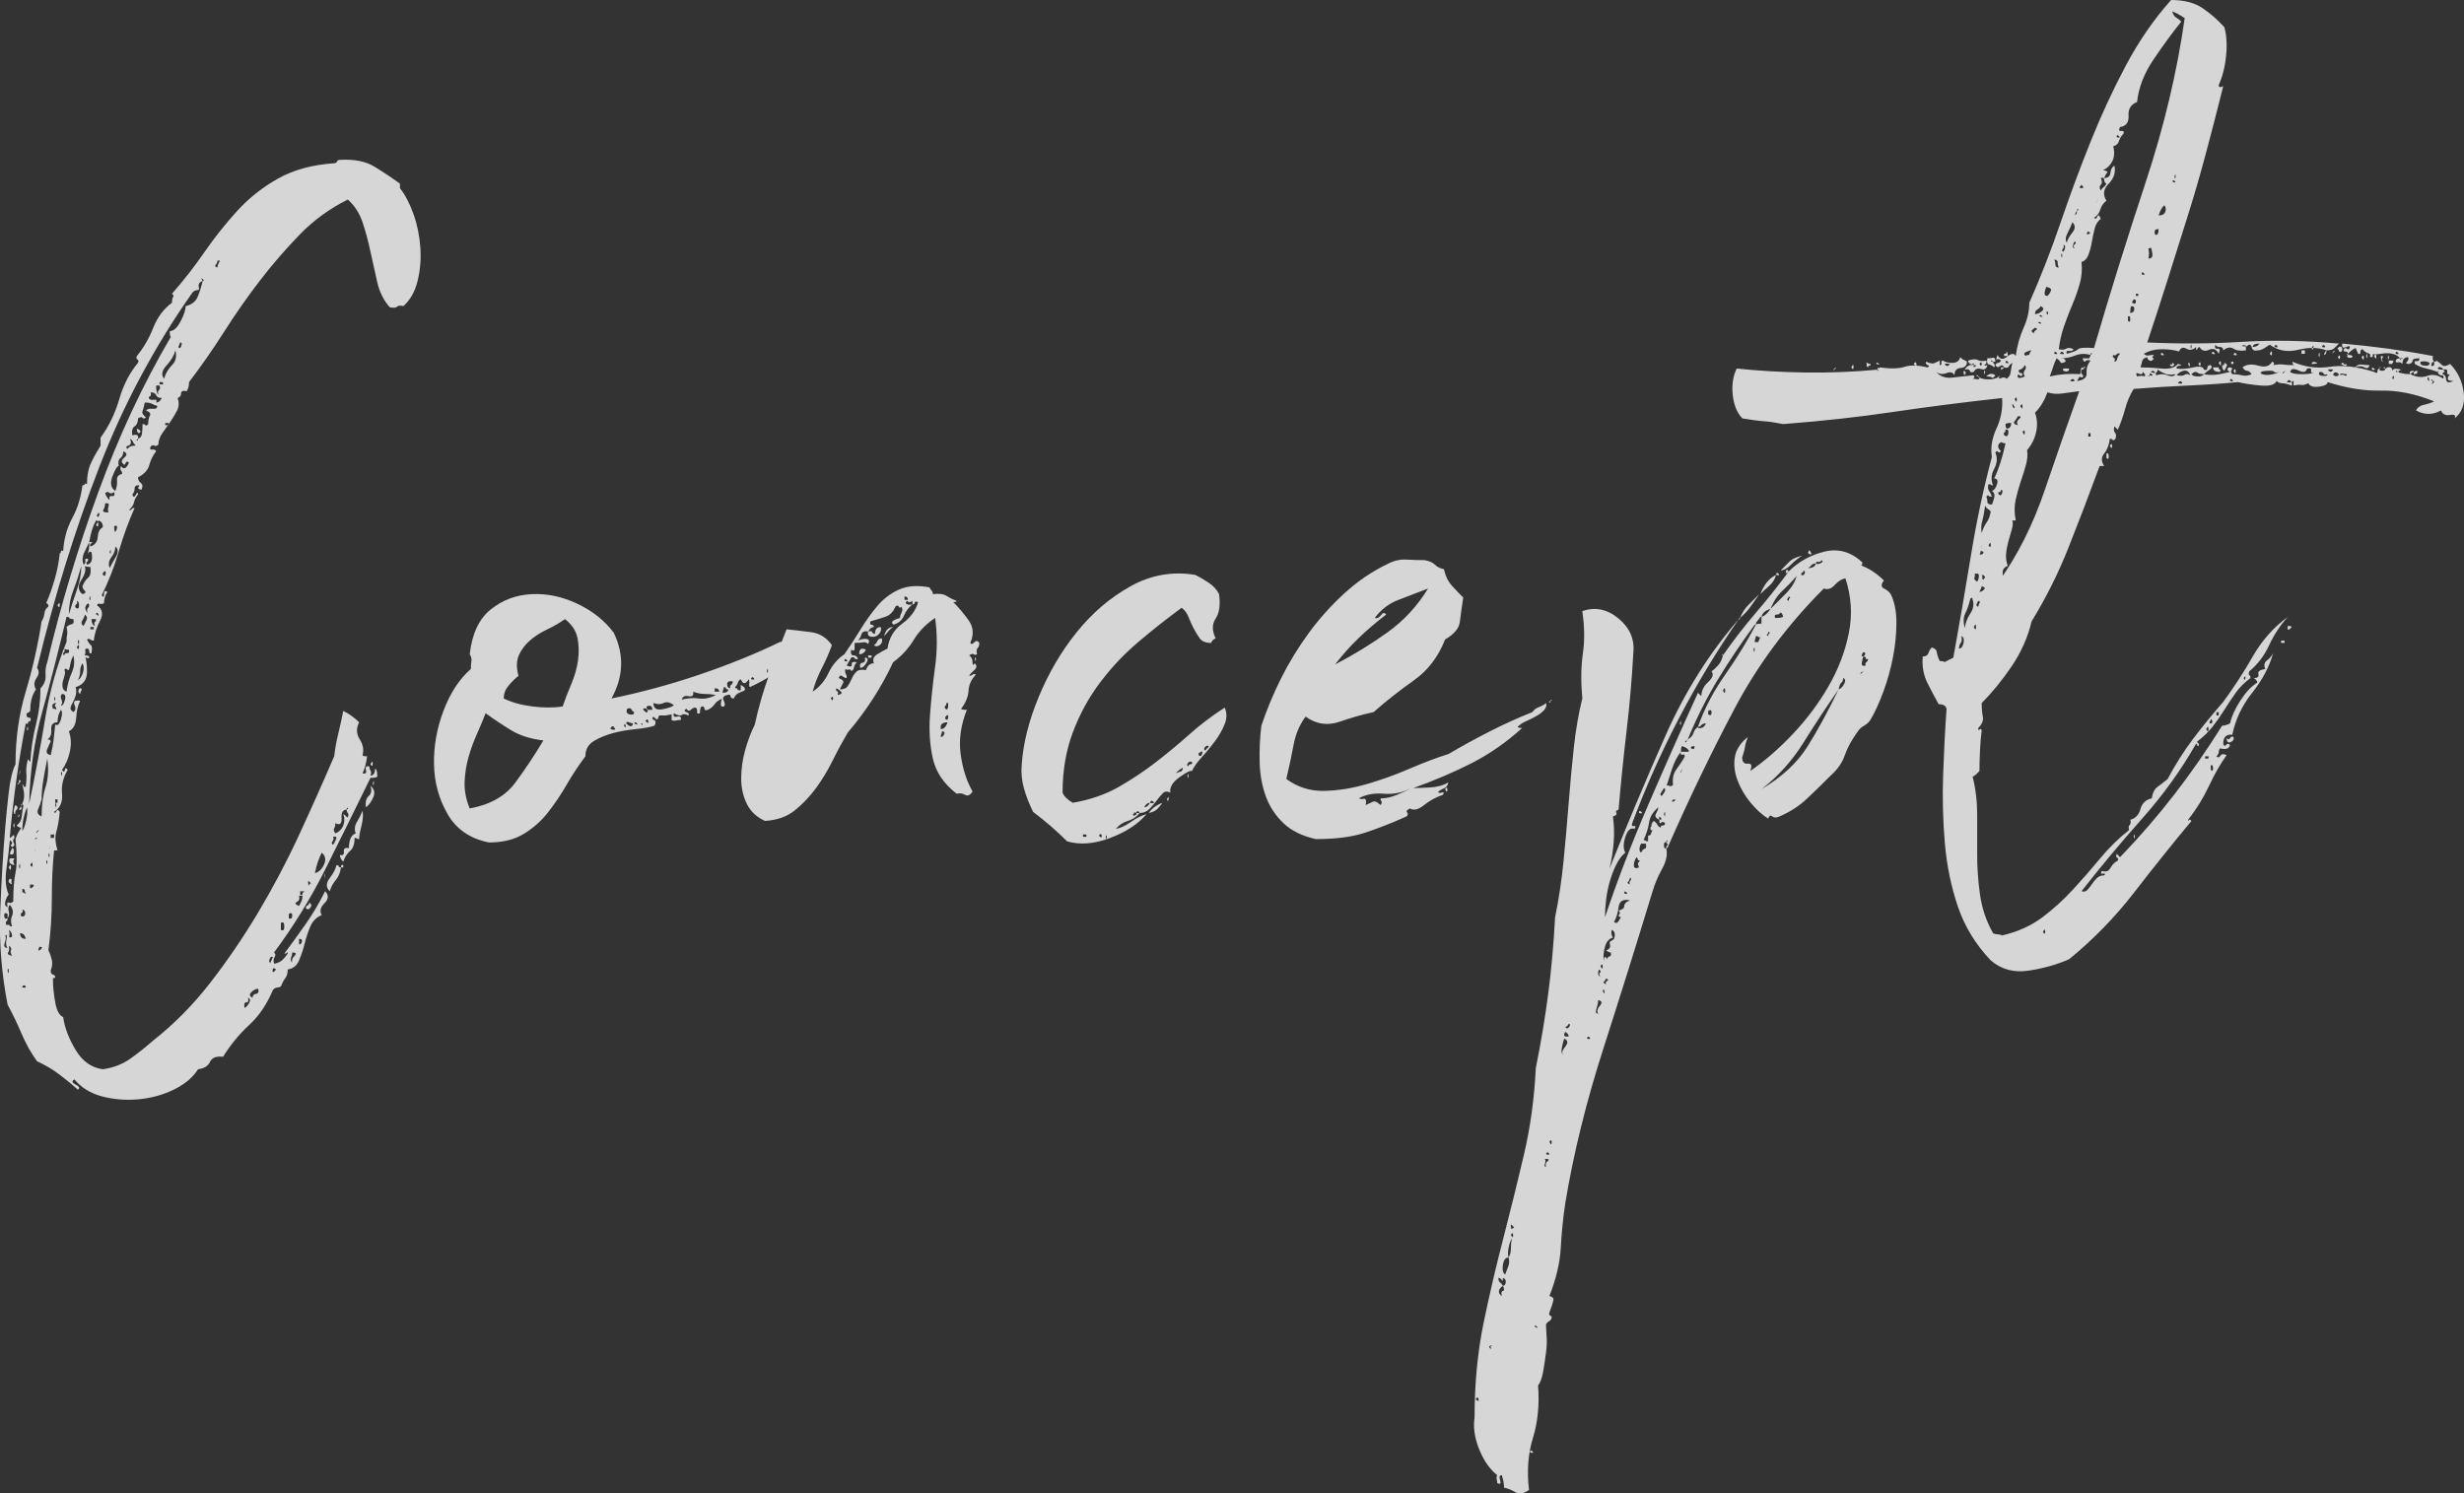 <?xml version="1.0" encoding="UTF-8"?>
<svg id="b" data-name="レイヤー 2" xmlns="http://www.w3.org/2000/svg" width="217.28" height="131.71" viewBox="0 0 217.28 131.71">
  <rect x="0" y="0" width="217.28" height="131.71" fill="#333333" stroke="none"/>
  <defs>
    <style>
      .d {
        fill: #fff;
      }

      .e {
        opacity: .8;
      }
    </style>
  </defs>
  <g id="c" data-name="ヘッダー">
    <g class="e">
      <g>
        <path class="d" d="M7.47,57.8c.13.27.2.75.2,1.45s-.33,1.15-1,1.35c.07.27.07.52,0,.75-.07.23-.15.43-.25.6-.1.17-.17.32-.2.45-.04.13.05.27.25.4.2-.13.23-.35.1-.65-.13-.3.03-.42.5-.35-.2.4-.32.9-.35,1.5-.04.6-.25,1-.65,1.2.2.53.23,1.12.1,1.75-.13.63-.37,1.18-.7,1.65.13.2.21.2.25,0,.03-.2.12-.2.25,0-.4.67-.57,1.37-.5,2.1.07.73-.17,1.27-.7,1.6.07.13.13.12.2-.05.07-.17.17-.15.3.05-.07.73-.17,1.32-.3,1.75-.13.43-.1.98.1,1.65h-.3c-.13,1.27-.2,2.67-.2,4.2s-.1,3.07-.3,4.6c.13.27.23.55.3.85.07.3.03.62-.1.95,0,.2.07.32.2.35.13.03.2.12.2.25-.07.07-.12.08-.15.05-.04-.03-.05.02-.05.15,0,.6.07,1.27.2,2,.13.73.37,1.17.7,1.3.13.93.5,1.9,1.1,2.9.6,1,1.4,1.57,2.4,1.7.93-.13,1.75-.45,2.45-.95s1.35-1.02,1.95-1.55c1.87-1.47,3.55-3.17,5.05-5.1,1.5-1.93,2.9-3.98,4.2-6.15,1.3-2.17,2.5-4.43,3.6-6.8s2.15-4.72,3.15-7.05c.07-.6.18-1.25.35-1.95.17-.7.32-1.38.45-2.05.27.13.52.28.75.45.23.17.45.35.65.55-.27.53-.25,1.03.05,1.5.3.47.38.93.25,1.4,0,.07.13.1.4.1-.07.6-.2,1.1-.4,1.5.27.07.37-.03.3-.3-.07-.27.03-.37.3-.3,0,.13.03.25.1.35.07.1.07.25,0,.45.27,0,.4-.2.4-.6.13,0,.2.23.2.7-.07.07-.27.1-.6.1-1.33,2.73-2.65,5.4-3.95,8-1.3,2.6-2.82,5.07-4.55,7.4.13.13.15.27.05.4-.1.13-.12.33-.05.6.33-.07.58-.18.75-.35.17-.17.32-.35.45-.55,0-.13-.02-.17-.05-.1-.03.07-.12.1-.25.1.6-.8,1.22-1.65,1.85-2.55.63-.9,1.22-1.88,1.75-2.95.33.33.32.68-.05,1.05-.37.37-.45.72-.25,1.05-.47.2-.8.53-1,1-.2.47-.37.97-.5,1.5-.13.53-.3,1.03-.5,1.5-.2.47-.53.73-1,.8,0,.33-.07.58-.2.75-.13.17-.27.42-.4.75-.13.07-.25.1-.35.1s-.22.07-.35.2c-.53,1.27-1.23,2.3-2.1,3.1-.87.8-1.63,1.73-2.3,2.8-.6-.07-.98.08-1.15.45-.17.37-.52.58-1.05.65-.47.73-1.18,1.33-2.15,1.8-.97.47-2,.75-3.1.85-1.1.1-2.17.02-3.2-.25-1.03-.27-1.85-.77-2.45-1.5-.27.13-.23.28.1.45.33.17.4.32.2.45-.53-.47-1.08-.92-1.65-1.35-.57-.43-1.22-.82-1.95-1.15-.53-.73-.98-1.53-1.35-2.4-.37-.87-.78-1.73-1.25-2.6-.53-2.73-.75-5.45-.65-8.15.1-2.7.25-5.22.45-7.55.07-.87.17-1.87.3-3,.13-1.13.33-1.97.6-2.5,0-2.27.3-4.4.9-6.4.6-2,1.07-4.07,1.4-6.2.13-.2.22-.43.25-.7.03-.27.15-.47.35-.6,0-.2-.07-.3-.2-.3.27-.6.52-1.3.75-2.1.23-.8.38-1.57.45-2.3.07,0,.1-.05.1-.15s.07-.12.2-.05c.07-1.07.33-2.03.8-2.9.47-.87.77-1.83.9-2.9.13,0,.2-.03.2-.1s.07-.07.2,0c0-.73.12-1.35.35-1.85.23-.5.52-1.02.85-1.55v-.7c.73-1,1.28-2.13,1.65-3.4.37-1.27.92-2.33,1.65-3.2.07-.13.05-.23-.05-.3-.1-.07-.12-.17-.05-.3.6-.73,1.08-1.57,1.45-2.5.37-.93.92-1.67,1.65-2.2,0-.27.03-.43.1-.5s.03-.17-.1-.3c1-1.13,1.95-2.35,2.85-3.65.9-1.3,1.87-2.52,2.9-3.65,1.03-1.13,2.23-2.08,3.6-2.85,1.37-.77,3.02-1.22,4.95-1.35.13,0,.21-.05.25-.15.03-.1.12-.15.25-.15,1.27-.07,2.28.13,3.05.6.77.47,1.52.97,2.25,1.5v.4c.47.6.87,1.37,1.2,2.3.33.93.53,1.92.6,2.95.07,1.03-.02,2.02-.25,2.95-.23.93-.65,1.67-1.25,2.2-.27-.07-.45-.05-.55.05-.1.1-.32.12-.65.05-.53-.6-.9-1.33-1.1-2.2-.2-.87-.4-1.77-.6-2.7-.2-.93-.43-1.8-.7-2.6-.27-.8-.7-1.47-1.3-2-1.6.8-3.02,1.83-4.25,3.1-1.23,1.27-2.4,2.62-3.5,4.05-1.1,1.43-2.15,2.93-3.15,4.5-1,1.57-2.03,3.05-3.1,4.45,0,.2-.02.35-.05.45-.03.1-.08.22-.15.35-.33-.07-.5,0-.5.2s-.1.33-.3.4c.13.4.12.77-.05,1.1-.17.33-.37.67-.6,1-.23.33-.47.67-.7,1-.23.33-.35.67-.35,1-.13.13-.25.17-.35.1-.1-.07-.22-.03-.35.1-.07.2-.02.28.15.25.17-.03.28.02.35.15-.27.33-.47.73-.6,1.2-.13.47-.47.83-1,1.1,0,.2.08.37.25.5.17.13.18.33.05.6-.27-.07-.35-.15-.25-.25.1-.1.08-.15-.05-.15-.2,0-.3.1-.3.3s-.07.37-.2.5c.07.27.17.28.3.05.13-.23.2-.25.2-.05-.2.27-.32.5-.35.7-.03.2-.18.43-.45.7.13,0,.22-.03.25-.1.03-.07.12-.1.25-.1-.53,1.2-1,2.48-1.4,3.85-.4,1.37-.9,2.65-1.5,3.85.13.2.2.17.2-.1s.1-.33.3-.2c-.2.33-.3.67-.3,1-.13.07-.27.08-.4.05-.13-.03-.2.02-.2.15.47.33.55.78.25,1.35-.3.57-.48,1.15-.55,1.75-.13,0-.23-.03-.3-.1-.07-.07-.17-.07-.3,0,.13.27.25.43.35.5.1.07.12.3.05.7-.13.07-.2.02-.2-.15s-.07-.25-.2-.25-.18.07-.15.2c.03.13.02.27-.05.4ZM.67,80.6c-.2-.13-.3-.08-.3.15s.1.32.3.25c0,.13-.03.22-.1.25-.07.03-.07.15,0,.35.13-.07.22-.07.25,0,.03.07.12.1.25.1-.13-.33-.13-.65,0-.95.13-.3.07-.62-.2-.95-.13.13-.17.32-.1.55.07.23.03.45-.1.65v-.4ZM.67,83.6c-.13-.13-.17-.38-.1-.75.07-.37.03-.48-.1-.35.07.13.05.35-.05.65-.1.3-.02.45.25.45ZM17.87,24.8c-.33.07-.43.3-.3.7-.07.07-.15.1-.25.1s-.22.07-.35.2c-3.33,4.73-6.07,9.85-8.2,15.35-2.13,5.5-3.97,11.42-5.5,17.75.2.27.18.57-.05.9-.23.33-.25.67-.05,1-.33.47-.5,1.07-.5,1.8,0,.13-.07.22-.2.25-.13.03-.17.15-.1.35.07.07.15.1.25.1s.12.1.05.3c-.13,0-.2.05-.2.15s-.07.12-.2.05c-.33,1.73-.62,3.45-.85,5.15-.23,1.7-.42,3.32-.55,4.85,0,.13.07.12.2-.05.13-.17.2-.12.2.15-.13.13-.15.28-.05.45.1.17.05.28-.15.35-.13-.07-.15-.15-.05-.25.1-.1.05-.22-.15-.35-.07.73-.17,1.57-.3,2.5-.13.93-.07,1.7.2,2.3-.13.13-.23.33-.3.6-.07.27,0,.43.2.5-.07-.33-.03-.47.1-.4.13.07.27.03.4-.1,0-1.07.07-1.92.2-2.55.13-.63.13-1.62,0-2.95.07-.2.13-.37.2-.5.07-.13.17-.3.3-.5-.13,0-.27-.07-.4-.2.27-.2.42-.47.45-.8.03-.33.08-.67.15-1-.2-.13-.27-.08-.2.15.07.23,0,.32-.2.25.27-.4.42-.75.45-1.05.03-.3-.02-.68-.15-1.15.07,0,.1.03.1.1s.07.1.2.1c.07-.53.08-.95.05-1.25-.03-.3.02-.72.15-1.25-.07,0,0,.1.2.3.07-1.13.23-2.23.5-3.3.27-1.07.4-2.13.4-3.2.33-.33.48-.72.45-1.15-.03-.43.02-.82.15-1.15,1.2-5.07,2.7-10.07,4.5-15,1.8-4.93,3.93-9.5,6.4-13.7-.07,0-.1-.17-.1-.5.33,0,.65-.28.95-.85.3-.57.45-1.02.45-1.35.53-.13.88-.4,1.05-.8.17-.4.32-.87.45-1.4.13,0,.13-.07,0-.2-.13-.13-.13-.07,0,.2ZM.67,85.5c0,.2.02.3.05.3.03,0,.05-.03.05-.1v-.2c0-.07-.03-.07-.1,0ZM1.07,84.3c-.13-.2-.17-.37-.1-.5.07-.13,0-.27-.2-.4.07.27.05.47-.05.6-.1.13.02.23.35.3ZM.87,77.5c.13,0,.18.05.15.15-.03.1-.02.22.05.35-.33-.13-.4-.3-.2-.5ZM.77,76.5c.13-.27.2-.27.2,0s-.07.27-.2,0ZM1.07,82.6c0-.27-.1-.47-.3-.6.07.13.08.3.05.5-.03.2.05.23.25.1ZM.87,75.7h.4c-.07.13-.1.22-.1.25s.03.15.1.35c-.4-.07-.53-.27-.4-.6ZM1.07,74.8c.13,0,.18.12.15.35-.04.23-.15.28-.35.15,0-.07.07-.23.2-.5ZM1.17,72.8c.07-.27.1-.27.1,0s-.03.27-.1,0ZM1.37,71c.2.13.23.27.1.4-.13.13-.17.27-.1.4-.13,0-.18-.12-.15-.35.03-.23.08-.38.15-.45ZM1.67,69v-.2c.13,0,.18.03.15.1-.03.07-.08.13-.15.2-.07.07-.12.1-.15.1-.03,0,.02-.07.15-.2ZM1.67,72c0,.07-.03.08-.1.05-.07-.03-.03-.05.1-.05ZM1.67,72c-.07-.13-.07-.18,0-.15.07.03.07.08,0,.15ZM1.67,76.4c.07.27.1.27.1,0s-.03-.27-.1,0ZM1.77,68.1c0-.27-.02-.25-.05.05-.04.3-.02.28.05-.05ZM1.77,75.7c-.07.33-.08.35-.05.05.03-.3.05-.32.05-.05ZM2.27,82.8c-.07-.33-.23-.5-.5-.5,0,.33.17.5.5.5ZM1.87,80.8c.2.07.32,0,.35-.2.03-.2-.05-.33-.25-.4.07.13.05.23-.05.3-.1.07-.12.17-.05.3ZM1.97,73.3c.13-.2.25-.53.35-1,.1-.47.12-.83.05-1.1-.13.33-.23.67-.3,1-.07.33-.1.7-.1,1.1ZM1.97,78.7c.07,0,.12.02.15.05.03.03.08.05.15.05-.07-.13-.1-.23-.1-.3s-.07-.1-.2-.1v.3ZM2.12,86.9c-.1,0-.15.07-.15.2h.3c0-.13-.05-.2-.15-.2ZM2.37,64.3c.07-.27.1-.28.1-.05s-.04.25-.1.05ZM2.57,70.9c.53-2.53,1-5.02,1.4-7.45.4-2.43,1.03-4.72,1.9-6.85,0-.33.02-.55.05-.65.03-.1.02-.32-.05-.65.13-.13.28-.22.45-.25.17-.03.22-.18.15-.45-.2,0-.32-.03-.35-.1-.03-.07-.12-.1-.25-.1-.73,3.07-1.45,5.87-2.15,8.4-.7,2.53-1.08,5.23-1.15,8.1ZM2.67,78c-.07.33,0,.42.2.25.2-.17.13-.25-.2-.25ZM2.67,76.3c.13.2.2.18.2-.05s-.07-.22-.2.05ZM3.07,75c-.07.33-.07.35,0,.05.07-.3.07-.32,0-.05ZM3.27,73.9c-.13,0-.2.03-.2.1.13,0,.2-.03.2-.1ZM3.27,73.3c-.13.2-.12.22.05.05.17-.17.15-.18-.05-.05ZM3.67,70.5c-.07.27-.17.55-.3.85-.13.3-.03.52.3.65,0-1,.12-1.87.35-2.6.23-.73.28-1.57.15-2.5-.13.67-.25,1.3-.35,1.9s-.15,1.17-.15,1.7ZM3.47,83.5c-.13.33-.1.42.1.25.2-.17.17-.25-.1-.25ZM4.07,76c.07.27.1.28.1.05s-.03-.25-.1-.05ZM5.07,63.7c-.4,0-.58.22-.55.65.03.43-.08.72-.35.85.2,0,.3.07.3.2-.07.13-.17.35-.3.65-.13.3-.03.48.3.55.13-.53.21-.97.25-1.3.03-.33.08-.8.15-1.4.2.13.37-.02.5-.45.13-.43.13-.72,0-.85-.2.33-.3.7-.3,1.1ZM4.27,75.4c.07.27.1.28.1.05s-.03-.25-.1-.05ZM4.37,74.7c-.07.33-.07.35,0,.05.07-.3.07-.32,0-.05ZM4.47,73.9h.3v-.3h-.3v.3ZM4.67,62.5c.13,0,.23.03.3.1,0-.13-.04-.23-.1-.3-.07-.07-.03-.17.1-.3-.33,0-.43.17-.3.5ZM4.77,72.1c-.07.33-.08.35-.05.05.03-.3.05-.32.05-.05ZM4.77,61.6c.07.27.1.28.1.05s-.03-.25-.1-.05ZM4.87,70.8h.2v-.3h-.2v.3ZM4.87,71c.07.27.1.27.1,0s-.04-.27-.1,0ZM5.07,53.4c.13-.27.2-.28.2-.05s-.07.25-.2.05ZM5.37,62.2c.13.07.25-.08.35-.45.1-.37.02-.55-.25-.55-.13.13-.15.3-.05.5.1.2.08.37-.05.5ZM5.37,68.2c.07.27.1.28.1.05s-.04-.25-.1-.05ZM6.07,59.1c-.07,0-.13-.03-.2-.1-.07-.07-.13-.03-.2.1.07.07.08.18.05.35-.04.17-.08.35-.15.55-.07.2-.08.4-.05.6.03.2.15.33.35.4.07-.6.22-1.15.45-1.65.23-.5.28-1.02.15-1.55-.13.27-.22.5-.25.7-.04.2-.08.4-.15.6ZM5.67,57.8c0-.13.08-.2.25-.2s.22-.1.15-.3c-.2,0-.33-.03-.4-.1.07.13.05.25-.05.35-.1.1-.08.18.05.25ZM6.07,54.2c.2-.67.43-1.38.7-2.15.27-.77.4-1.48.4-2.15-.2.73-.43,1.45-.7,2.15-.27.7-.4,1.42-.4,2.15ZM6.67,53.6c.2.13.3.07.3-.2s-.07-.4-.2-.4c.07.13.05.23-.05.3-.1.07-.12.17-.05.3ZM6.77,57.1c.13.2.2.18.2-.05s-.07-.22-.2.05ZM6.87,56.5c0,.2.02.3.05.3s.05-.03.05-.1v-.2c0-.07-.04-.07-.1,0ZM6.87,60c.2-.13.35-.37.45-.7.1-.33.08-.6-.05-.8-.13.2-.2.43-.2.7s-.07.53-.2.8ZM7.07,60.7c.13,0,.17.07.1.2-.07.13-.1.23-.1.3-.13-.07-.18-.17-.15-.3.03-.13.08-.2.15-.2ZM7.27,52.4c.27-.07.33-.17.2-.3-.13-.13-.2-.27-.2-.4.13-.33.3-.58.5-.75.2-.17.27-.48.2-.95-.27,0-.43-.03-.5-.1.13.33.03.75-.3,1.25-.33.5-.3.92.1,1.25ZM7.37,55.2c.07-.13.15-.3.25-.5.1-.2.05-.37-.15-.5,0,.13-.07.3-.2.5-.13.2-.1.37.1.5ZM7.87,47.8c-.13.27-.28.58-.45.95-.17.37-.18.72-.05,1.05.13-.07.18-.18.15-.35-.03-.17.05-.22.25-.15,0,.13-.03.22-.1.25-.07.03-.07.12,0,.25.4-.07.53-.43.4-1.1-.13-.07-.22-.05-.25.05-.03.1-.05.08-.05-.05.07-.13.1-.43.1-.9.27,0,.33.03.2.1-.13.07-.17.17-.1.3.4-.13.62-.42.65-.85.03-.43.18-.72.45-.85,0-.33-.13-.53-.4-.6,0,.13-.02.17-.05.1-.03-.07-.08-.1-.15-.1-.27.47-.47,1.1-.6,1.9ZM7.47,57.8c.2,0,.33.03.4.1,0,.13-.05.18-.15.15-.1-.03-.18-.08-.25-.15v-.1ZM7.77,54.1c-.13-.2-.13-.37,0-.5.13-.13.13-.27,0-.4-.33.27-.33.57,0,.9ZM7.87,52.8c.07.2.1.18.1-.05s-.04-.22-.1.05ZM7.97,55.5h.3v-.2h-.3v.2ZM8.37,55.2c-.07-.2-.07-.32,0-.35.07-.03.1-.12.1-.25h-.4c0,.33.1.53.3.6ZM8.47,46.3c.13-.27.2-.28.2-.05s-.07.25-.2.05ZM8.67,54.2c0-.07-.03-.12-.1-.15-.07-.03-.1.02-.1.15.07,0,.12.03.15.1.03.07.05.03.05-.1ZM8.67,45.6c.13-.2.13-.33,0-.4,0,.07-.03.13-.1.2s-.03.13.1.2ZM9.07,50.5v.2c.13.13.22.1.25-.1.03-.2-.02-.27-.15-.2,0,.07-.03.1-.1.1ZM9.57,45.2c-.07-.13-.07-.32,0-.55.07-.23-.03-.32-.3-.25,0,.2-.05.38-.15.55-.1.17.05.25.45.25ZM9.27,43.5c.13.33.27.53.4.6-.07-.27,0-.38.2-.35.2.03.27-.08.2-.35-.2.13-.35.15-.45.05-.1-.1-.22-.08-.35.05ZM9.67,50.1c.13-.27.32-.6.55-1,.23-.4.21-.7-.05-.9,0,.33-.12.65-.35.95-.23.3-.28.62-.15.95ZM9.67,48.7c.07.2.1.18.1-.05s-.03-.22-.1.05ZM10.47,41.1c-.13,0-.32.3-.55.9-.23.6-.15,1.03.25,1.3.13-.33.18-.65.15-.95-.03-.3.12-.48.45-.55,0-.13-.03-.23-.1-.3-.07-.07-.07-.2,0-.4.13.2.27.25.4.15.13-.1.23-.25.3-.45-.13-.13-.23-.12-.3.05-.07.17-.13.18-.2.05-.2-.13-.17-.32.1-.55.27-.23.23-.42-.1-.55,0,.27-.08.47-.25.6-.17.13-.22.37-.15.7ZM10.17,46.9c.07-.07.12-.18.15-.35.03-.17-.05-.22-.25-.15,0,.33.03.5.1.5ZM11.27,39.6c.07-.2.3-.3.7-.3-.13-.13-.22-.25-.25-.35-.04-.1-.12-.18-.25-.25.13.33.08.53-.15.6-.23.07-.25.17-.05.3ZM12.17,38.7c-.13.07-.17.12-.1.15.07.03.1-.02.1-.15.2-.07.32-.22.35-.45.03-.23.05-.52.05-.85.13,0,.22.03.25.1.03.07.12.03.25-.1,0-.33.05-.58.15-.75.1-.17-.02-.32-.35-.45.13-.13.33-.18.6-.15.27.03.4-.05.4-.25-.2-.07-.37-.13-.5-.2-.13-.07-.33-.1-.6-.1-.07.33-.13.58-.2.75-.07.17.03.35.3.55-.13.13-.23.15-.3.05-.07-.1-.2-.08-.4.05,0,.33-.1.57-.3.7-.2.13-.27.4-.2.8.4-.13.57-.03.5.3ZM12.07,37.8c.33.13.4.27.2.4-.13,0-.2-.13-.2-.4ZM13.17,35.2c.13.07.28.08.45.05.17-.03.22.05.15.25.2,0,.37-.13.5-.4-.27,0-.43-.08-.5-.25-.07-.17-.23-.25-.5-.25.07.2.05.32-.05.35-.1.03-.12.12-.05.25ZM13.97,34.8c-.07-.2-.05-.33.05-.4.1-.07.12-.2.05-.4h-.3c0,.47.07.73.2.8ZM14.07,33.9h.3v-.2h-.3v.2ZM14.47,33.4c.13-.47.37-.87.7-1.2.33-.33.43-.77.3-1.3-.13.47-.4.92-.8,1.35-.4.43-.47.82-.2,1.15ZM14.57,37.5h.3v-.2h-.3v.2ZM15.87,30.7c.07-.07.12-.17.15-.3.03-.13-.02-.2-.15-.2,0,.07-.03.17-.1.3-.07.13-.03.2.1.2ZM19.17,23.6c0-.13.05-.28.15-.45.1-.17.05-.22-.15-.15,0,.13-.05.25-.15.35-.1.1-.05.18.15.25ZM21.57,88.9c.13-.07.27-.22.4-.45.13-.23.1-.38-.1-.45.07.27.02.4-.15.4s-.22.17-.15.5ZM22.27,88c0-.2.1-.32.3-.35.2-.03.27-.18.2-.45-.2,0-.4.1-.6.3-.2.2-.17.37.1.5ZM23.87,84.9c0-.07.07-.23.2-.5-.13-.07-.23,0-.3.2-.07.2-.03.3.1.3ZM24.07,85.4c-.07.33-.02.42.15.25.17-.17.12-.25-.15-.25ZM24.77,82c.2.13.3.03.3-.3s-.1-.43-.3-.3v.6ZM25.47,81c.2.07.3-.02.3-.25s-.1-.28-.3-.15v.4ZM25.77,84.9c-.07-.2,0-.4.2-.6.2-.2.13-.3-.2-.3,0,.13-.03.28-.1.45-.07.17-.03.32.1.45ZM26.37,79.9c.07-.13.13-.27.2-.4.07-.13.1-.3.1-.5h-.3c.07.27,0,.45-.2.55-.2.1-.13.22.2.35ZM26.37,82.8v.4c0,.13.07.13.2,0,.13-.27.07-.4-.2-.4ZM26.47,78.9c.13.07.2.05.2-.05s.07-.18.2-.25h-.4v.3ZM27.27,79.6c.2.13.23.28.1.45-.13.17-.27.18-.4.05,0-.13.05-.22.15-.25.1-.03.15-.12.15-.25ZM27.47,78c-.13-.2-.23-.3-.3-.3,0,.27.03.4.1.4,0-.2.07-.23.2-.1ZM28.57,76.25c.2-.43.13-.78-.2-1.05-.27.53-.47,1.13-.6,1.8.33-.07.6-.32.8-.75ZM28.67,77.2c0-.27-.02-.25-.05.05-.03.3-.02.28.05-.05ZM30.07,76.5c-.07.47-.22.83-.45,1.1-.23.27-.42.6-.55,1-.33-.33-.33-.72,0-1.15.33-.43.53-.82.6-1.15.13,0,.2.03.2.1s.07.1.2.1ZM29.37,74.5c.07-.07.15-.22.25-.45.1-.23.02-.32-.25-.25.07.13.05.27-.05.4-.1.13-.08.23.05.3ZM30.57,71.4c-.33,0-.48.25-.45.75.03.5-.15.65-.55.45,0,.2-.03.35-.1.45-.07.1-.04.25.1.45.33-.13.57-.37.7-.7.13-.33.13-.67,0-1,.13.07.2.12.2.15,0,.03.07.08.2.15.07-.2.07-.33,0-.4-.07-.07-.1-.17-.1-.3.13-.07.17-.12.1-.15-.07-.03-.1.02-.1.15ZM31.97,71.5c.07.4.03.85-.1,1.35-.13.5-.2.88-.2,1.15-.13,0-.2-.02-.2-.05,0-.03-.07-.05-.2-.05,0,.53-.13.92-.4,1.15-.27.23-.47.55-.6.95-.2-.2-.3-.4-.3-.6.27.07.38-.03.35-.3-.03-.27.12-.37.45-.3,0-.73.2-1.17.6-1.3-.13-.33-.1-.67.1-1,.2-.33.37-.67.5-1ZM30.07,76.5c0-.2.07-.27.2-.2v.2h-.2ZM32.67,69.3c.33.27.42.6.25,1-.17.4-.38.7-.65.9-.07-.47.02-.8.25-1,.23-.2.28-.5.15-.9ZM32.67,67.4c.13-.27.2-.28.2-.05s-.07.25-.2.05ZM32.87,69.1c.07-.27.1-.28.1-.05s-.04.25-.1.05Z"/>
        <path class="d" d="M53.92,61.6c2.6-.53,5.18-1.23,7.75-2.1,2.57-.87,4.95-1.83,7.15-2.9.2.07.42.08.65.05.23-.03.42.02.55.15-.13.33-.15.6-.05.8.1.2.22.4.35.6-.73.4-1.43.82-2.1,1.25-.67.43-1.37.82-2.1,1.15-.07-.13-.08-.23-.05-.3.03-.07.02-.2-.05-.4-.27.47-.5.47-.7,0-.13.07-.22.17-.25.3-.03.13-.12.27-.25.4,0,.07.03.1.1.1s.1.03.1.1c.2.13.3.13.3,0v-.4c.47.27.5.47.1.6-.4.13-.63.33-.7.6-.2,0-.3-.07-.3-.2s-.1-.17-.3-.1c-.33.07-.43.23-.3.5.13.27.13.43,0,.5-.2.07-.28-.03-.25-.3.03-.27.08-.4.15-.4-.33.13-.57.3-.7.5-.13.2-.33.37-.6.5-.2.07-.3.03-.3-.1s-.07-.2-.2-.2-.2.2-.2.6c-.2.07-.28.02-.25-.15.03-.17-.02-.28-.15-.35-.13,0-.27.07-.4.2-.13.13-.27.1-.4-.1-.2.13-.2.23,0,.3.2.07.27.17.2.3-.27-.13-.47-.15-.6-.05-.13.1-.37.05-.7-.15-.07.27.03.37.3.3.27-.07.37.03.3.3-.2,0-.35.02-.45.05-.1.03-.22.02-.35-.05v-.5c-.33.07-.53.1-.6.1h-.5c-.07.2-.12.32-.15.35-.03.03-.15-.05-.35-.25-.13.13-.12.23.05.3.17.07.18.23.05.5-.4.13-.95.23-1.65.3-.7.07-1.37.18-2,.35-.63.17-1.2.4-1.7.7-.5.3-.75.75-.75,1.35-.6.8-1.15,1.63-1.65,2.5-.5.87-1.05,1.68-1.65,2.45-.6.77-1.32,1.4-2.15,1.9-.83.5-1.85.75-3.05.75-1.67-.33-2.88-1.17-3.65-2.5-.77-1.33-1.17-2.8-1.2-4.4-.03-1.6.25-3.18.85-4.75.6-1.57,1.4-2.78,2.4-3.65,0-.27.02-.5.05-.7.03-.2-.02-.4-.15-.6.2-1.8.82-3.12,1.85-3.95,1.03-.83,2.23-1.28,3.6-1.35,1.37-.07,2.72.22,4.05.85,1.33.63,2.4,1.48,3.2,2.55.93,1.93.87,3.87-.2,5.8ZM42.82,62.9c-.2.53-.45,1.13-.75,1.8-.3.67-.55,1.35-.75,2.05-.2.7-.32,1.43-.35,2.2-.03.77.12,1.55.45,2.35,1.8-.33,3.13-1.08,4-2.25.87-1.17,1.7-2.42,2.5-3.75-1.13-.13-2.08-.43-2.85-.9-.77-.47-1.52-.97-2.25-1.5ZM49.82,54.6c-.47.33-.98.63-1.55.9-.57.27-1.07.58-1.5.95-.43.37-.77.8-1,1.3-.23.5-.25,1.12-.05,1.85-.33.27-.63.57-.9.9-.27.33-.4.7-.4,1.1.67.33,1.5.57,2.5.7,1,.13,1.9.13,2.7,0,.2-.6.45-1.25.75-1.95.3-.7.5-1.4.6-2.1.1-.7.08-1.37-.05-2-.13-.63-.5-1.18-1.1-1.65ZM54.22,64.2c-.07,0-.1-.03-.1-.1s-.07-.07-.2,0c-.13.13-.1.22.1.25.2.03.27-.02.2-.15ZM55.02,64c.13.2.18.2.15,0-.04-.2-.08-.2-.15,0ZM55.82,63.8c-.07,0-.18-.03-.35-.1-.17-.07-.25-.03-.25.1.33.33.53.33.6,0ZM55.92,62.8c-.13-.07-.22-.15-.25-.25-.04-.1-.15-.12-.35-.05-.13.27-.07.43.2.5.27.07.4,0,.4-.2ZM55.92,63.8c.27.13.35.13.25,0-.1-.13-.18-.13-.25,0ZM56.67,63.9c.03-.07-.02-.1-.15-.1.07.13.12.17.15.1ZM57.02,62.5c-.33-.07-.4,0-.2.2.2.2.3.17.3-.1h.4c0-.33-.17-.43-.5-.3v.2ZM56.92,63.6c.2.2.28.2.25,0-.04-.2-.12-.2-.25,0ZM57.02,62.5c.07,0,.1.03.1.1-.07,0-.1-.03-.1-.1ZM57.62,62c0,.47.27.65.8.55.53-.1.87-.22,1-.35-.33-.27-.63-.33-.9-.2-.27.13-.57.13-.9,0ZM60.12,61.7c.53-.13,1.03-.17,1.5-.1.47.07.97-.03,1.5-.3-.33-.07-.67-.1-1-.1s-.67-.07-1-.2c.07.33-.07.47-.4.4-.33-.07-.53.03-.6.3ZM63.02,61h.4c0-.2-.13-.3-.4-.3v.3ZM63.72,61.1c.33,0,.5-.1.5-.3-.13,0-.2-.03-.2-.1s-.07-.1-.2-.1c0,.13-.02.22-.05.25s-.05.12-.05.25ZM64.42,60.7c-.07-.13-.05-.23.05-.3.1-.07.15-.17.15-.3-.33-.07-.5.02-.5.25s.1.35.3.35ZM66.22,59.9c.27.07.35.03.25-.1-.1-.13-.18-.1-.25.1ZM67.62,59.2c.07.2.1.18.1-.05s-.03-.22-.1.05Z"/>
        <path class="d" d="M81.96,51.8c.07.13.13.23.2.3.07.07.1.17.1.3.53-.07.93-.02,1.2.15.27.17.57.32.9.45,0,.07-.1.1-.3.1.47.47.92,1,1.35,1.6.43.6.48,1.27.15,2,.07.13.18.12.35-.05.17-.17.32-.15.45.05,0,.2-.05.35-.15.45-.1.1-.12.28-.05.55-.13.07-.23.07-.3,0-.07-.07-.2-.03-.4.1.2.13.3.33.3.6s.07.3.2.1c.2.2.18.4-.05.6-.23.2-.38.37-.45.5.13,0,.23-.03.3-.1.07-.07.17-.07.3,0-.4.4-.62.87-.65,1.4-.03.53-.25,1.07-.65,1.6,0,.07.17.1.5.1-.53,1.33-.72,2.63-.55,3.9.17,1.27.52,2.37,1.05,3.3-.2.33-.42.43-.65.3-.23-.13-.48-.17-.75-.1-1.13-.87-1.83-1.9-2.1-3.1-.27-1.2-.35-2.48-.25-3.85.1-1.37.25-2.78.45-4.25.2-1.47.2-2.9,0-4.3-.8.53-1.43,1.18-1.9,1.95-.47.77-1.07,1.42-1.8,1.95-.53,1.13-1.13,2.22-1.8,3.25-.67,1.03-1.4,2.02-2.2,2.95-.47.8-.92,1.63-1.35,2.5-.43.87-.92,1.67-1.45,2.4-.54.73-1.15,1.38-1.85,1.95-.7.57-1.58.88-2.65.95-.73-.33-1.27-.83-1.6-1.5-.33-.67-.5-1.42-.5-2.25s.12-1.67.35-2.5c.23-.83.52-1.58.85-2.25.33-1.53.75-2.98,1.25-4.35.5-1.37,1.02-2.72,1.55-4.05.67.07,1.38.15,2.15.25.77.1,1.38.48,1.85,1.15-.27.73-.57,1.42-.9,2.05-.33.63-.6,1.32-.8,2.05.6-.4,1.07-.95,1.4-1.65.33-.7.8-1.25,1.4-1.65.46-.67.93-1.38,1.4-2.15.47-.77.97-1.47,1.5-2.1.53-.63,1.17-1.12,1.9-1.45.73-.33,1.63-.4,2.7-.2ZM73.26,61.6c.13.2.2.2.2,0s-.07-.2-.2,0ZM73.86,61.3c.33-.07.43-.17.3-.3-.13-.13-.27-.23-.4-.3-.07.13-.05.22.05.25.1.03.12.15.05.35ZM80.46,53.3c-.33.27-.58.6-.75,1-.17.4-.48.67-.95.8,0-.07-.02-.1-.05-.1-.04,0-.05-.03-.05-.1,0-.13.23-.27.7-.4,0-.13.05-.3.15-.5.1-.2.08-.37-.05-.5-.07.13-.13.13-.2,0-.07-.13-.17-.13-.3,0-.2.47-.5.77-.9.9-.4.13-.83.27-1.3.4-.07.2-.03.3.1.3s.2.07.2.2c-.2,0-.37.13-.5.4-.33-.07-.53.02-.6.25-.07.23-.17.42-.3.55.27-.13.52-.18.75-.15.23.03.28.18.15.45-.13-.13-.28-.18-.45-.15-.17.03-.42.05-.75.05v.5c0,.2-.1.23-.3.1-.07.33,0,.5.2.5s.33.1.4.3c-.13.07-.23.05-.3-.05-.07-.1-.17-.12-.3-.05-.07.13-.13.25-.2.35-.07.1-.13.22-.2.35.33.13.48.1.45-.1-.03-.2.12-.27.45-.2-.13.13-.22.28-.25.45-.03.17-.12.28-.25.35,0-.13-.07-.18-.2-.15-.13.03-.23.02-.3-.05-.07.13-.05.3.05.5.1.2.08.3-.05.3-.13-.07-.25-.13-.35-.2-.1-.07-.18,0-.25.2.33.13.46.27.4.4-.07.13-.17.33-.3.6.33,0,.57-.1.7-.3.13-.2.25-.42.35-.65.1-.23.23-.43.4-.6.17-.17.45-.22.85-.15.13-.4.37-.6.7-.6-.13-.33-.03-.6.3-.8.33-.2.63-.37.9-.5.13-.93.57-1.67,1.3-2.2.73-.53,1.2-1.17,1.4-1.9-.2-.07-.3-.05-.3.05s-.07.15-.2.15v-.3c-.2.13-.33.15-.4.05-.07-.1-.13-.05-.2.15.13.13.33.17.6.1ZM74.46,58.3c.27.07.33.03.2-.1-.13-.13-.2-.1-.2.1ZM76.36,57.3c-.13.27-.33.4-.6.4,0-.47.2-.6.6-.4ZM76.26,58c.27,0,.32.15.15.45-.17.3-.35.45-.55.45-.07-.27,0-.42.2-.45.2-.03.27-.18.2-.45ZM76.56,55.7c.2-.07.32-.05.35.05.03.1.12.15.25.15,0-.4.17-.6.5-.6.07.2.03.38-.1.55-.13.17-.28.27-.45.3-.17.03-.32.02-.45-.05-.13-.07-.17-.2-.1-.4ZM76.56,57.8h.3v.2h-.3v-.2ZM77.76,56.3c.07.27,0,.47-.2.6-.2.13-.37.13-.5,0,.13-.07.23-.18.3-.35.07-.17.2-.25.4-.25ZM78.76,55.3c-.2.13-.35.27-.45.4-.1.13-.22.27-.35.4.13-.53.4-.8.8-.8ZM79.76,52.9h.3c0-.2-.1-.3-.3-.3v.3ZM82.96,64.3c.27,0,.46-.2.6-.6-.47,0-.67.2-.6.6ZM82.96,65c.13,0,.23-.08.3-.25.07-.17,0-.25-.2-.25,0,.13-.02.22-.05.25-.03.03-.05.12-.05.25ZM83.36,62.5c.13.13.22.07.25-.2.03-.27-.02-.37-.15-.3,0,.13-.04.22-.1.25-.07.03-.07.12,0,.25ZM83.36,63.2v.2c.13.13.22.1.25-.1.03-.2-.02-.27-.15-.2,0,.07-.04.1-.1.1ZM85.96,58.1c.07-.2.1-.18.1.05s-.03.22-.1-.05Z"/>
        <path class="d" d="M100.5,71.7c-.07-.13-.13-.18-.2-.15-.07.03-.1.08-.1.15-.13-.07-.2-.07-.2,0s-.03.1-.1.1c0,.13.07.17.2.1.13-.07.17-.13.1-.2h.3c-.27.33-.62.57-1.05.7-.43.13-.79.37-1.05.7.4-.07.83-.27,1.3-.6.46-.33.93-.57,1.4-.7-.73.87-1.8,1.57-3.2,2.1-1.4.53-2.67.63-3.8.3-.47-.47-.95-.92-1.45-1.35-.5-.43-1.02-.85-1.55-1.25-.33-.67-.6-1.35-.8-2.05-.2-.7-.27-1.42-.2-2.15.13-1.87.63-3.85,1.5-5.95.87-2.1,1.98-4,3.35-5.7,1.37-1.7,2.95-3.05,4.75-4.05,1.8-1,3.7-1.33,5.7-1,.4.2.8.43,1.2.7.4.27.7.6.9,1,.13.93.03,1.65-.3,2.15-.33.5-.33,1.08,0,1.75-.2.07-.33.2-.4.4-.47,0-.8-.13-1-.4-.2-.27-.38-.57-.55-.9-.17-.33-.32-.67-.45-1-.13-.33-.33-.6-.6-.8-1.27.93-2.54,1.93-3.8,3-1.27,1.07-2.4,2.27-3.4,3.6-1,1.33-1.8,2.8-2.4,4.4-.6,1.6-.9,3.37-.9,5.3.13.33.43.63.9.9,1.53-.27,2.88-.73,4.05-1.4,1.17-.67,2.27-1.4,3.3-2.2,1.03-.8,2.02-1.62,2.95-2.45.93-.83,1.97-1.62,3.1-2.35.2.47.2.95,0,1.45s-.48,1-.85,1.5c-.37.5-.75.97-1.15,1.4-.4.43-.7.85-.9,1.25-.13-.07-.5.12-1.1.55-.6.43-.87.88-.8,1.35-.27-.13-.48-.12-.65.05-.17.17-.35.38-.55.65-.2.27-.42.52-.65.75-.23.23-.52.35-.85.35ZM95.5,73.8h.3v-.2h-.3v.2ZM96.9,73.7c.2.2.28.2.25,0-.03-.2-.12-.2-.25,0ZM97.5,73.8c.07.27.1.28.1.05s-.03-.25-.1-.05ZM101.4,70.8c-.2,0-.37.13-.5.4.2,0,.37-.13.5-.4.33.07.43.03.3-.1-.13-.13-.23-.1-.3.1ZM102.5,70.8c-.13.2-.28.38-.45.55s-.42.28-.75.35c.27-.4.67-.7,1.2-.9ZM103.05,70.45c-.03.23-.08.25-.15.05.13-.27.18-.28.15-.05ZM103.7,68.2c.13-.07.27-.12.4-.15.13-.03.2-.15.2-.35-.33.2-.53.37-.6.5ZM104.8,67.6c0-.13.07-.2.2-.2s.17-.07.1-.2c-.13-.07-.25-.03-.35.1-.1.13-.08.23.05.3ZM104.7,68.4c.07-.2.1-.18.1.05s-.03.22-.1-.05ZM105.7,66.4v.2c.13.13.23.1.3-.1.07-.2.03-.27-.1-.2-.07.07-.13.1-.2.1ZM106.3,66.2c.07-.13.12-.2.15-.2.03,0,.08-.07.15-.2-.13-.07-.25-.03-.35.1-.1.13-.08.23.05.3Z"/>
        <path class="d" d="M129.03,52.7c-.13.87-.23,1.58-.3,2.15-.07.57-.5,1.08-1.3,1.55-.6,1.53-1.52,2.73-2.75,3.6-1.23.87-2.42,1.8-3.55,2.8-.93.2-1.93.48-3,.85-1.07.37-2.07.22-3-.45-.54.73-.88,1.55-1.05,2.45-.17.9-.38,1.92-.65,3.05,1,.73,2.12,1.08,3.35,1.05,1.23-.03,2.48-.23,3.75-.6,1.27-.37,2.52-.82,3.75-1.35,1.23-.53,2.38-.97,3.45-1.3,1.13-.67,2.32-1.32,3.55-1.95,1.23-.63,2.52-1.22,3.85-1.75.13-.2.33-.35.6-.45.27-.1.47-.22.6-.35.07.2.02.4-.15.6-.17.2-.4.38-.7.55-.3.17-.6.32-.9.45-.3.13-.55.3-.75.5,0,.07.13.1.4.1-1.4,1.27-2.88,2.3-4.45,3.1-1.57.8-3.28,1.53-5.15,2.2.33,0,.82-.02,1.45-.05.63-.03,1.18-.18,1.65-.45-.07.27-.18.43-.35.5-.17.07-.35.17-.55.3,0,.13.1.17.3.1.2-.07.23,0,.1.2-.6.2-1.15.5-1.65.9s-.92.5-1.25.3c-.27.13-.35.25-.25.35.1.1.08.22-.05.35-1.33.6-2.57,1.08-3.7,1.45-1.13.37-2.57.55-4.3.55-1.2-.27-2.15-.73-2.85-1.4-.7-.67-1.22-1.45-1.55-2.35-.33-.9-.52-1.9-.55-3-.03-1.1.02-2.18.15-3.25.47-1.4,1.05-2.8,1.75-4.2s1.52-2.73,2.45-4c.93-1.27,1.98-2.43,3.15-3.5,1.17-1.07,2.45-1.93,3.85-2.6.53-.27,1.07-.38,1.6-.35.53.03,1.07.05,1.6.05.4.07.7.2.9.4.2.2.47.33.8.4.13.6.37,1.08.7,1.45.33.37.67.72,1,1.05ZM121.23,54.5c.2.07.38-.02.55-.25.17-.23.32-.25.45-.05-.87.67-1.67,1.35-2.4,2.05-.73.7-1.43,1.48-2.1,2.35,1.67-.87,3.22-1.82,4.65-2.85,1.43-1.03,2.62-2.32,3.55-3.85-.87.33-1.73.67-2.6,1-.87.33-1.57.87-2.1,1.6ZM119.83,70.4c.13.07.28.08.45.05.17-.03.22.15.15.55.27-.13.48-.23.65-.3.17-.07.38.03.65.3.13-.13.15-.27.05-.4-.1-.13-.05-.2.15-.2.33,0,.75-.1,1.25-.3.5-.2.92-.4,1.25-.6-.73.4-1.53.57-2.4.5-.87-.07-1.6.07-2.2.4ZM127.43,69.6c.13-.2.2-.18.2.05s-.07.22-.2-.05ZM136.73,61.8c0,.13-.03.18-.1.15-.07-.03-.04-.08.1-.15ZM136.73,61.8c0-.07.03-.08.1-.05.07.03.03.05-.1.05Z"/>
        <path class="d" d="M146.93,74.8c0-.13.03-.22.1-.25.07-.03.03-.12-.1-.25.07,0,.1-.07.1-.2-.07,0-.1.07-.1.2-.13-.07-.2.02-.2.25s.07.32.2.25c.13.53.02,1.13-.35,1.8-.37.67-.65,1.33-.85,2-1.4,4.6-2.85,9.23-4.35,13.9-1.5,4.67-2.62,9.2-3.35,13.6-.2,1.33-.33,2.65-.4,3.95-.07,1.3-.4,2.72-1,4.25.27.07.38.18.35.35-.03.17-.08.35-.15.55-.07.2-.13.38-.2.55-.07.17,0,.28.2.35,0,.2-.07.33-.2.4-.13.07-.23.17-.3.3,0,.2.02.53.05,1,.04.47.02.97-.05,1.5-.07.53-.15,1.08-.25,1.65-.1.57-.25.98-.45,1.25.13,1.67-.02,3.2-.45,4.6s-.55,2.93-.35,4.6c-.47.33-.87.4-1.2.2-.33-.2-.67-.33-1-.4,0-.33-.07-.7-.2-1.1-.2,0-.25.15-.15.45.1.3.02.38-.25.25,0-.13-.02-.25-.05-.35-.03-.1-.02-.22.05-.35-.67-.53-1.2-1.3-1.6-2.3-.4-1-.53-1.93-.4-2.8,0-3,.27-5.78.8-8.35.53-2.57,1.12-5.07,1.75-7.5.63-2.43,1.23-4.87,1.8-7.3.57-2.43.92-4.98,1.05-7.65.47-2.33.83-4.53,1.1-6.6.27-2.07.47-4.3.6-6.7.33-1.6.58-3.27.75-5,.17-1.73.32-3.43.45-5.1.13-1.67.28-3.28.45-4.85.17-1.57.42-3.02.75-4.35-.13-1.47-.12-2.78.05-3.95.17-1.17.15-2.42-.05-3.75,1.13-.4,2.2-.18,3.2.65,1,.83,1.43,1.85,1.3,3.05-.13,2.33-.33,4.63-.6,6.9-.27,2.27-.5,4.57-.7,6.9-.2.07-.27.17-.2.3.07.13-.03.23-.3.3.2,1.4.1,2.93-.3,4.6,1.6-4,3.25-7.92,4.95-11.75,1.7-3.83,3.85-7.25,6.45-10.25-3.87,5.6-7,11.6-9.4,18-.07.2-.02.28.15.25.17-.03.18.05.05.25-.33-.13-.6.1-.8.7s-.2,1.07,0,1.4c-.27.2-.52.52-.75.95-.23.43-.43.93-.6,1.5-.17.57-.28,1.13-.35,1.7-.07.57-.1,1.08-.1,1.55,1.07-3.2,2.35-6.53,3.85-10,1.5-3.47,2.95-6.73,4.35-9.8l.3.3c0-.47.2-.88.6-1.25.4-.37.5-.68.3-.95.2-.13.4-.32.6-.55.2-.23.33-.52.4-.85.93-1.33,1.9-2.58,2.9-3.75,1-1.17,1.97-2.38,2.9-3.65.87-.87,1.92-1.45,3.15-1.75,1.23-.3,2.35.02,3.35.95,0,.27-.1.33-.3.2.8.27,1.53.73,2.2,1.4-.27.33-.27.57,0,.7.27.13.47.3.6.5.33.67.5,1.5.5,2.5s-.1,2.02-.3,3.05c-.2,1.03-.48,2.05-.85,3.05-.37,1-.75,1.83-1.15,2.5-.13.2-.32.37-.55.5-.23.13-.42.3-.55.5-.53.73-.92,1.43-1.15,2.1-.23.67-.65,1.27-1.25,1.8-.73.73-1.43,1.42-2.1,2.05-.67.63-1.47,1.15-2.4,1.55-.27.13-.48.13-.65,0-.17-.13-.28-.07-.35.2-.54-.33-1.05-.8-1.55-1.4s-.88-1.25-1.15-1.95c-.27-.7-.35-1.38-.25-2.05.1-.67.48-1.27,1.15-1.8-.13.33-.22.62-.25.85-.03.23-.12.55-.25.95,0,.4.17.58.5.55.33-.03.4.18.2.65,1.27-.87,2.52-1.95,3.75-3.25,1.23-1.3,2.28-2.7,3.15-4.2.87-1.5,1.47-3.07,1.8-4.7.33-1.63.23-3.25-.3-4.85-.33.07-.65.27-.95.6-.3.33-.62.43-.95.3-3.2,3.2-5.82,6.72-7.85,10.55-2.03,3.83-4.02,7.95-5.95,12.35h-.1ZM130.13,123.4c.2.2.29.2.25,0-.03-.2-.12-.2-.25,0ZM131.38,118.9c.1.13.12.07.05-.2.13,0,.17-.02.1-.05-.07-.03-.1-.02-.1.05-.13,0-.15.07-.05.2ZM132.53,113.4c-.2.13-.32.28-.35.45-.03.17.05.32.25.45-.07-.27-.03-.42.1-.45.13-.03.13-.18,0-.45.13,0,.22-.1.25-.3.03-.2-.05-.33-.25-.4,0,.27-.03.33-.1.2-.07-.13-.17-.2-.3-.2,0,.2.05.33.15.4.1.07.18.17.25.3ZM133.03,110.9c-.27,0-.43.22-.5.65-.07.43,0,.72.2.85.13-.33.23-.6.3-.8.07-.2.07-.43,0-.7.13-.2.2-.45.2-.75s.03-.62.1-.95c-.13.2-.23.48-.3.85-.07.37-.07.65,0,.85ZM133.33,108.4c0-.07.07-.1.2-.1-.13-.2-.23-.3-.3-.3,0,.27.03.4.1.4ZM133.23,108.9c.13.27.2.28.2.05s-.07-.25-.2-.05ZM134.93,128.1c0-.2.07-.23.2-.1.13.13.07.17-.2.1ZM135.33,117c.27.13.33.13.2,0-.13-.13-.2-.13-.2,0ZM136.33,102.9c-.07-.2-.02-.37.15-.5.17-.13.08-.2-.25-.2.07.13.07.28,0,.45-.07.17-.03.25.1.25ZM136.33,101.8c.27.07.35.03.25-.1-.1-.13-.18-.1-.25.1ZM136.83,100.75c0-.23-.07-.25-.2-.05.13.27.2.28.2.05ZM137.83,93c-.13-.13-.07-.37.2-.7.27-.33.23-.57-.1-.7-.07.2-.13.47-.2.8-.07.33-.03.53.1.6ZM138.33,91.4c0-.13-.1-.27-.3-.4-.2.33-.1.47.3.4ZM138.03,90.6c.13.13.25.12.35-.05.1-.17.08-.25-.05-.25-.07.13-.12.2-.15.2s-.08.03-.15.1ZM139.93,91.6c.27.07.35.03.25-.1-.1-.13-.18-.1-.25.1ZM141.08,88.7c.23-.27.18-.43-.15-.5,0,.2-.05.45-.15.75-.1.3-.05.45.15.45-.13-.2-.08-.43.15-.7ZM141.13,86.1c-.13-.13-.15-.23-.05-.3.1-.07.08-.17-.05-.3-.07.07-.1.18-.1.35s.07.25.2.25ZM141.33,85.25c0-.23-.07-.25-.2-.05.13.27.2.28.2.05ZM141.33,87.4c.13.27.18.28.15.05-.03-.23-.08-.25-.15-.05ZM142.23,82.7c-.33.07-.57.33-.7.8-.13.47-.17.9-.1,1.3,0-.27.03-.4.1-.4s.13.07.2.2c0-.13.07-.22.2-.25.13-.03.17-.15.1-.35-.13,0-.27-.07-.4-.2.33-.07.43-.3.3-.7.07-.07.13-.12.2-.15.07-.03.13-.08.2-.15.13-.4.07-.67-.2-.8-.07.27-.03.5.1.7ZM141.63,86.8c-.07-.13-.03-.23.1-.3.13-.07.1-.13-.1-.2-.07.13-.13.23-.2.3-.07.07,0,.13.2.2ZM142.33,81.3c.13.13.25.13.35,0,.1-.13.18-.27.25-.4-.2-.07-.25-.15-.15-.25s.08-.22-.05-.35c.33-.07.5-.2.5-.4s.17-.37.5-.5c-.6-.13-.93.07-1,.6-.07.53-.2.97-.4,1.3ZM143.23,78.8c.27.07.33.03.2-.1-.13-.13-.2-.1-.2.1ZM143.73,78c-.07-.13-.05-.25.05-.35s.08-.18-.05-.25c0,.13-.05.25-.15.35-.1.1-.05.18.15.25ZM144.53,76.5c-.07-.2-.1-.32-.1-.35s.07-.12.2-.25c-.13,0-.2-.03-.2-.1s-.04-.13-.1-.2c-.13.13-.22.35-.25.65-.03.3.12.38.45.25ZM144.53,71.7c0-.2.07-.23.2-.1.13.13.07.17-.2.1ZM144.73,75.2c.07-.2.17-.32.3-.35.13-.03.17-.18.1-.45h-.4c-.07.07-.12.2-.15.4-.03.2.02.33.15.4ZM145.33,73.7c.13,0,.22-.05.25-.15.03-.1.08-.22.15-.35-.13.07-.2,0-.2-.2.07-.07.1-.15.1-.25s.07-.22.2-.35c.13.07.23.17.3.3.07.13.17.23.3.3,0-.13.07-.2.2-.2s.2-.07.2-.2c-.13-.13-.25-.15-.35-.05-.1.1-.15.08-.15-.05v-.2c.2,0,.23-.07.1-.2-.13-.13-.17-.07-.1.2-.33-.13-.43-.32-.3-.55.13-.23.2-.42.2-.55-.47.4-.73.83-.8,1.3-.07.47-.23,1-.5,1.6.13,0,.2.02.2.05s.07.05.2.05v-.5ZM146.53,70.2c.07-.07.15-.18.25-.35.1-.17.08-.28-.05-.35-.07.13-.15.27-.25.4-.1.13-.08.23.05.3ZM146.73,71.8c.07.27.1.27.1,0s-.03-.27-.1,0ZM148.23,66.3c-.33.4-.6.92-.8,1.55-.2.63-.37,1.15-.5,1.55,0-.13.08-.17.25-.1.17.07.28.03.35-.1-.07-.53.03-.98.3-1.35.27-.37.5-.72.7-1.05.07-.2.02-.28-.15-.25-.17.03-.22-.05-.15-.25h.7c0-.2-.2-.37-.6-.5-.07.07-.1.23-.1.5ZM147.43,70.7c.2,0,.3-.07.3-.2-.2,0-.3.07-.3.2ZM148.13,63.8c.07-.27.1-.28.1-.05s-.03.25-.1.05ZM148.23,68c-.07.13-.08.18-.05.15.03-.03.07-.08.1-.15.03-.07.05-.12.05-.15s-.03.02-.1.15ZM156.13,53.7c-.47.13-.73.37-.8.7h-.1c-.07.13-.15.25-.25.35-.1.1-.15.22-.15.35h-.1c-1.13,1.53-2.2,3.12-3.2,4.75-1,1.63-1.9,3.42-2.7,5.35l-.1.1c-.13.07-.17.12-.1.15.07.03.1-.02.1-.15.07,0,.1-.03.1-.1.27-.13.43-.32.5-.55.07-.23.2-.42.4-.55v.1c.33.07.57-.07.7-.4-.2,0-.33.05-.4.15-.07.1-.17.15-.3.15.53-1.53,1.33-3.07,2.4-4.6,1.07-1.53,1.97-3,2.7-4.4.07-.07.23-.1.5-.1v-.6c.27-.07.53-.3.8-.7.33-.33.77-.77,1.3-1.3.53-.53.87-1.07,1-1.6-.4.47-.82.9-1.25,1.3-.43.4-.79.93-1.05,1.6ZM149.13,66c.2.13.3.07.3-.2-.27,0-.37.07-.3.2ZM150.63,63c.2.13.3.08.3-.15s-.1-.28-.3-.15v.3ZM151.93,57.8c-.07,0-.08-.03-.05-.1.03-.07.05-.03.05.1ZM151.93,60.9c.13.27.2.27.2,0s-.07-.27-.2,0ZM153.33,54.6c0-.07.03-.1.1-.1,0,.13-.04.17-.1.1ZM153.43,54.5c.2-.47.45-.85.75-1.15.3-.3.62-.62.95-.95-.27.4-.53.78-.8,1.15-.27.37-.57.68-.9.95ZM154.63,57.3c.07.27.1.27.1,0s-.03-.27-.1,0ZM154.73,56.6c.2.07.32.05.35-.05.03-.1.08-.22.15-.35-.13,0-.2-.02-.2-.05s-.07-.05-.2-.05c0,.13-.02.22-.05.25s-.05.12-.05.25ZM156.63,50.7c-.13.4-.33.72-.6.95-.27.23-.53.48-.8.75.33-.87.8-1.43,1.4-1.7ZM162.13,60.8c-1.07,1.53-2.1,3.1-3.1,4.7s-2.23,2.97-3.7,4.1c1.8-1.07,3.15-2.32,4.05-3.75.9-1.43,1.82-3.12,2.75-5.05.2-.07.37-.23.5-.5.13-.27.1-.43-.1-.5,0,.2-.05.33-.15.4-.1.07-.18.27-.25.6ZM155.93,56.1c0-.13.03-.22.1-.25.07-.03.03-.08-.1-.15,0,.13-.04.22-.1.25-.07.03-.03.08.1.15ZM156.53,54.5c.4,0,.63-.03.7-.1,0-.13-.07-.27-.2-.4-.07.13-.18.2-.35.2s-.22.1-.15.3ZM156.63,50.7c0-.2.07-.23.2-.1.13.13.07.17-.2.1ZM158.93,49c-.33.2-.67.47-1,.8-.33.33-.63.5-.9.5.33-.33.6-.6.8-.8.2-.2.57-.37,1.1-.5ZM157.73,50.4c-.2.2-.28.2-.25,0,.03-.2.12-.2.25,0ZM157.73,53c0-.13.03-.22.1-.25.07-.03.03-.08-.1-.15,0,.07-.03.13-.1.2-.07.07-.03.13.1.2ZM158.83,50.7c.13.07.23.03.3-.1.07-.13.03-.23-.1-.3,0,.13-.03.2-.1.2s-.1.07-.1.2ZM159.73,48.9c-.13,0-.2-.02-.2-.05s-.03-.05-.1-.05c0-.07.02-.12.05-.15.03-.03.05-.08.05-.15.13.13.2.27.2.4ZM160.13,49.7c-.2,0-.33.05-.4.15-.07.1-.17.18-.3.25.4,0,.63-.13.7-.4.13.07.28.05.45-.05.17-.1.18-.18.05-.25-.07.13-.17.18-.3.15-.13-.03-.2.02-.2.15ZM164.13,59.3c-.13.2-.12.22.05.05.17-.17.15-.18-.05-.05ZM164.33,57.9c-.07.13-.12.32-.15.55-.04.23.08.32.35.25-.07-.13-.05-.23.05-.3.1-.07.15-.17.15-.3-.13.07-.2.05-.2-.05s-.07-.15-.2-.15c.2-.2.2-.33,0-.4-.07.07-.12.15-.15.25-.04.1.02.15.15.15Z"/>
        <path class="d" d="M205.15,30.9c-.73-.27-1.57-.28-2.5-.05-.93.23-1.77.08-2.5-.45-.2.13-.38.25-.55.35-.17.1-.35.15-.55.15-.27.07-.43-.03-.5-.3-.07-.27-.23-.27-.5,0,0-.13-.03-.18-.1-.15-.07.03-.13.02-.2-.05,0,.13.03.18.1.15.07-.03.13-.02.2.05v.3c-.47.07-.83.02-1.1-.15-.27-.17-.57-.12-.9.15,0-.2-.1-.3-.3-.3s-.33-.07-.4-.2c-.07.27,0,.38.2.35.2-.03.23.12.1.45-.2-.4-.48-.52-.85-.35-.37.17-.65.08-.85-.25-.07,0-.13.07-.2.2-.07.13-.1.07-.1-.2-.27.27-.55.32-.85.15-.3-.17-.52-.08-.65.25-.4-.13-.9-.2-1.5-.2s-1.13.13-1.6.4c.13.13.27.18.4.15.13-.03.3-.05.5-.05-.2.2-.2.3,0,.3-.13.2-.27.27-.4.2-.13-.07-.2-.17-.2-.3-.27.07-.42.18-.45.35-.03.17-.08.35-.15.55.53,0,1.15.03,1.85.1.7.07,1.18-.07,1.45-.4.33.07.38.12.15.15-.23.03-.32.12-.25.25.4.07.88.03,1.45-.1.57-.13.88-.07.95.2.2.07.3.02.3-.15s.1-.25.3-.25c.13.13.1.27-.1.4-.2.13-.37.27-.5.4-.27,0-.47-.05-.6-.15-.13-.1-.3-.05-.5.15.07.13.25.2.55.2s.48-.07.55-.2c.33.07.67.08,1,.05.33-.03.77-.12,1.3-.25-.27-.13-.3-.27-.1-.4.27,0,.35.07.25.2-.1.13-.08.27.05.4.27,0,.55.03.85.1.3.07.58.03.85-.1-.13-.2-.27-.3-.4-.3s-.27-.1-.4-.3c.33-.27.8-.32,1.4-.15.6.17,1,.05,1.2-.35.2.07.23.17.1.3.4-.07.7-.08.9-.05.2.03.47.05.8.05.13,0,.17-.02.1-.05-.07-.03-.1-.12-.1-.25,1.07.47,2.17.62,3.3.45,1.13-.17,2.43-.02,3.9.45.2.13.3.12.3-.05s.07-.25.2-.25c-.07.13,0,.2.2.2s.3-.07.3-.2c.07,0,.1-.02.1-.05,0-.03.03-.05.1-.05.27-.07.4.03.4.3.07-.2.33-.23.8-.1-.33.13-.35.23-.05.3.3.07.58.1.85.1.53.27,1.03.32,1.5.15.47-.17.93-.08,1.4.25.07-.2.02-.3-.15-.3s-.28-.1-.35-.3c.13,0,.17-.02.1-.05-.07-.03-.1-.02-.1.05-.33-.13-.67-.23-1-.3-.33-.07-.67-.2-1-.4-.07-.2-.02-.28.15-.25.17.03.25-.05.25-.25-.4,0-.6.07-.6.2s-.1.23-.3.3c-.27,0-.33-.07-.2-.2.13-.13.17-.27.1-.4-.33,0-.5.2-.5.6-.13-.13-.25-.18-.35-.15-.1.03-.18.02-.25-.05,0-.2.13-.3.4-.3,0,.13.02.18.05.15.03-.03.05-.08.05-.15.13,0,.17-.02.1-.05-.07-.03-.1-.02-.1.05h-.1c-.33-.4-.9-.53-1.7-.4-.8.13-1.33,0-1.6-.4-.13,0-.2.08-.2.25s-.07.22-.2.15c-.13-.27-.2-.43-.2-.5-.13,0-.37.17-.7.5,0-.13-.08-.2-.25-.2s-.18-.1-.05-.3c.13,0,.2.02.2.05s.07.05.2.05c.13-.27.05-.33-.25-.2-.3.13-.42.03-.35-.3,1.47.13,2.82.28,4.05.45,1.23.17,2.55.38,3.95.65-.07.2-.03.37.1.5-.13,0-.22.08-.25.25-.03.17.05.18.25.05v.2-.5c.13,0,.2-.03.2-.1.2.13.37.27.5.4.13.13.37.1.7-.1.67.67,1.07,1.5,1.2,2.5.13,1-.13,1.77-.8,2.3.13-.27,0-.37-.4-.3-.4.07-.67-.07-.8-.4-.73.4-1.47.4-2.2,0,.13-.27.37-.43.7-.5.33-.07.63-.17.9-.3-1.67-.67-3.23-.98-4.7-.95-1.47.03-3.04-.22-4.7-.75,0,.2-.25.33-.75.4-.5.07-.82-.03-.95-.3-.27.13-.47.18-.6.15-.13-.03-.37-.02-.7.05v-.4c-.13,0-.18.07-.15.2.03.13.02.2-.05.2-.33-.13-.6-.2-.8-.2s-.37-.07-.5-.2c-.13.33-.6.47-1.4.4-.8-.07-1.47-.17-2-.3-1.33.13-2.78.23-4.35.3-1.57.07-3.18.17-4.85.3-.33.53-.58,1.12-.75,1.75-.17.63-.38,1.25-.65,1.85l-.3-.3c-.07.27-.05.45.05.55.1.1.12.28.05.55-.13.13-.22.17-.25.1-.03-.07-.12-.1-.25-.1-.07.53-.23.97-.5,1.3-.27.33-.27.7,0,1.1h-.4c-.93,2.53-1.85,4.93-2.75,7.2-.9,2.27-1.98,4.43-3.25,6.5-.33,1.4-.92,2.72-1.75,3.95-.83,1.23-1.72,2.32-2.65,3.25,0,.47.03.87.1,1.2.07.33-.07.67-.4,1,0,.2.03.25.1.15.07-.1.13-.08.2.05-.07.53-.12,1.13-.15,1.8-.03.67-.05,1.27-.05,1.8-.13.13-.23.23-.3.3s-.17.13-.3.2c.27,1.07.4,2.18.4,3.35v3.5c0,1.17.08,2.35.25,3.55.17,1.2.55,2.33,1.15,3.4.13.07.27.1.4.1s.27.03.4.1c1.4-.33,2.58-.87,3.55-1.6.97-.73,1.87-1.55,2.7-2.45.83-.9,1.63-1.82,2.4-2.75.77-.93,1.62-1.77,2.55-2.5-.07-.2-.05-.35.05-.45s.12-.25.05-.45c.47-.13.77-.45.9-.95.13-.5.47-.82,1-.95.07-.47.23-.8.5-1,.27-.2.57-.43.9-.7.67-1.27,1.42-2.45,2.25-3.55.83-1.1,1.72-2.18,2.65-3.25.93-1.27,1.8-2.6,2.6-4,.8-1.4,1.83-2.57,3.1-3.5-.67.73-1.22,1.57-1.65,2.5-.43.93-1.02,1.7-1.75,2.3-.07.2-.07.32,0,.35.07.03.1.12.1.25-.54.4-.97.83-1.3,1.3-.33.47-.67.97-1,1.5-.33.53-.68,1.03-1.05,1.5-.37.47-.82.9-1.35,1.3,0,.07.03.12.1.15.07.03.07.12,0,.25-.07,0-.1-.03-.1-.1s-.03-.1-.1-.1c-1.33,2.33-2.93,4.55-4.8,6.65-1.87,2.1-3.63,4.22-5.3,6.35.2.07.37.03.5-.1.13-.13.27-.3.4-.5.13-.2.28-.38.45-.55.17-.17.38-.25.65-.25.13-.13.1-.18-.1-.15-.2.03-.23-.05-.1-.25.33.13.58.05.75-.25.17-.3.38-.52.65-.65.07-.13.05-.22-.05-.25-.1-.03-.12-.15-.05-.35l.3.3c1.73-1.8,3.33-3.65,4.8-5.55,1.47-1.9,2.87-3.92,4.2-6.05.2,0,.43-.07.7-.2.13-.6.43-1.27.9-2,.47-.73.97-1.27,1.5-1.6,0-.13-.1-.27-.3-.4.33,0,.47-.12.4-.35-.07-.23.13-.38.6-.45-.13-.33-.08-.58.15-.75.23-.17.42-.38.55-.65-.33,1.2-.95,2.37-1.85,3.5-.9,1.13-1.48,2.37-1.75,3.7-.53-.07-.8.2-.8.8.07.2.15.23.25.1.1-.13.22-.13.35,0-.07.33-.37.43-.9.3-.07.13-.1.25-.1.35s-.07.22-.2.35c.13.13.25.12.35-.05.1-.17.28-.18.55-.05-.53.73-1.05,1.63-1.55,2.7-.5,1.07-1.12,2.07-1.85,3,0,.13.02.15.05.05.03-.1.12-.08.25.05-1.67,2-3.35,4.1-5.05,6.3-1.7,2.2-3.62,4.17-5.75,5.9-1.07.47-2.25.8-3.55,1-1.3.2-2.42-.1-3.35-.9-1.33-1.4-2.3-2.98-2.9-4.75-.6-1.77-.98-3.63-1.15-5.6-.17-1.97-.22-3.97-.15-6,.07-2.03.17-3.98.3-5.85-.07-.27-.3-.4-.7-.4-.33-.6-.67-1.23-1-1.9-.33-.67-.47-1.43-.4-2.3.27,0,.43-.1.5-.3.07-.2.17-.37.3-.5.27.07.42.22.45.45.03.23.12.48.25.75.27,0,.4.03.4.1.13-.07.27-.13.4-.2.13-.07.27-.13.4-.2.53-2.93,1.05-5.93,1.55-9,.5-3.07,1.12-5.97,1.85-8.7-.13-.8,0-1.63.4-2.5.4-.87.57-1.77.5-2.7-3.6.4-6.85.82-9.75,1.25-2.9.43-6.08.78-9.55,1.05-.67-.13-1.23-.22-1.7-.25-.47-.03-1.1-.12-1.9-.25-.46-.47-.75-1.15-.85-2.05-.1-.9.02-1.68.35-2.35,1.87.2,3.88.32,6.05.35,2.17.03,4.28-.05,6.35-.25v.1c.07,0,.1-.02.1-.05s-.03-.05-.1-.05c0-.13.03-.18.1-.15.07.03.1.02.1-.05.93.13,1.67.12,2.2-.05.53-.17,1.2-.15,2,.05.2-.07.22-.13.05-.2-.17-.07-.22-.17-.15-.3.33.13.55.18.65.15.1-.03.28-.12.55-.25v.4c.13,0,.18-.07.15-.2-.03-.13.02-.2.15-.2.13.13.4.2.8.2s.63-.17.7-.5c.13.13.25.22.35.25.1.03.18.08.25.15,0,.33-.18.52-.55.55-.37.03-.55.25-.55.65-.13-.27-.37-.33-.7-.2-.33.13-.63.1-.9-.1.33.4.8.57,1.4.5.6-.07,1.2-.13,1.8-.2.13,0,.18.05.15.15-.03.1-.08.15-.15.15.13,0,.27.02.4.05.13.03.2-.02.2-.15.27.13.6.18,1,.15.4-.03.67-.15.8-.35-.13.27-.1.35.1.25.2-.1.37-.08.5.05.2-.13.32-.32.35-.55.03-.23.08-.52.15-.85-.13.07-.23.17-.3.3-.07.13-.2.17-.4.1-.13-.2-.27-.23-.4-.1-.13.13-.27.1-.4-.1.07-.13.15-.2.25-.2s.18-.07.25-.2c-.13-.13-.25-.17-.35-.1-.1.07-.08-.07.05-.4.2.4.48.45.85.15.37-.3.62-.32.75-.05.13-.93.37-1.77.7-2.5.33-.73.5-1.47.5-2.2,1-2.27,1.92-4.62,2.75-7.05.83-2.43,1.71-4.82,2.65-7.15.93-2.33,1.97-4.57,3.1-6.7,1.13-2.13,2.46-4.07,4-5.8,1.13,0,2.05.23,2.75.7.7.47,1.35,1.03,1.95,1.7.2.73.25,1.58.15,2.55-.1.97-.32,1.82-.65,2.55,0,.2.13.23.4.1-.53,2.13-1.05,4.13-1.55,6-.5,1.87-1.03,3.7-1.6,5.5-.57,1.8-1.13,3.6-1.7,5.4-.57,1.8-1.18,3.7-1.85,5.7,2.8.13,5.57.12,8.3-.05,2.73-.17,5.6-.12,8.6.15-.13.13-.27.27-.4.4-.13.13-.37.2-.7.2ZM161.75,32.5c.2-.13.22-.12.05.05-.17.17-.18.15-.05-.05ZM163.25,32.4c.13-.27.2-.28.2-.05s-.07.25-.2.05ZM164.55,32c.13,0,.2.02.2.05,0,.03.07.05.2.05,0,.13-.03.18-.1.15-.07-.03-.1.02-.1.15-.13-.07-.18-.13-.15-.2.03-.07.02-.13-.05-.2ZM165.45,32.1c0-.13.07-.15.2-.05.13.1.07.12-.2.05ZM168.75,32.1c.13-.2.22-.2.25,0,.03.2-.05.2-.25,0ZM171.95,32.1c-.4-.07-.53-.03-.4.1s.27.1.4-.1ZM172.75,57.2c.2,0,.33-.17.4-.5.07-.33,0-.53-.2-.6.07.27.05.47-.05.6-.1.13-.15.3-.15.5ZM173.15,32.7c.13,0,.2.1.2.3-.07-.07-.1-.03-.1.1-.07,0-.1-.13-.1-.4ZM173.25,55.4c.07-.47.23-.9.5-1.3.27-.4.33-.8.2-1.2,0-.2-.07-.23-.2-.1-.13.53-.28.97-.45,1.3-.17.33-.18.77-.05,1.3ZM174.05,32.2v.2c.27-.13.27-.2,0-.2v-.2c-.07.13-.17.17-.3.1-.13-.07-.2-.17-.2-.3.4-.13.68-.15.85-.05.17.1.42.12.75.05.07.13.03.25-.1.35-.13.1-.07.12.2.05-.07.33-.25.45-.55.35-.3-.1-.52-.02-.65.25-.2.07-.32.03-.35-.1-.04-.13-.18-.17-.45-.1.2-.33.47-.47.8-.4ZM174.05,55.3c.13.27.2.27.2,0s-.07-.27-.2,0ZM174.35,51.3c.07-.07.12-.22.15-.45.03-.23-.08-.32-.35-.25,0,.2-.02.33-.05.4-.03.07.05.17.25.3ZM174.45,33.2c-.13,0-.18-.03-.15-.1.03-.07.08-.03.15.1ZM174.45,53.5c0-.07.03-.17.1-.3.07-.13.03-.2-.1-.2-.07.07-.12.17-.15.3-.03.13.02.2.15.2ZM174.45,33.2c.07,0,.1.03.1.1-.07,0-.1-.03-.1-.1ZM174.55,32.1c.13.2.2.2.2,0s-.07-.2-.2,0ZM174.55,48.9h.2c.13-.07.18-.13.15-.2-.03-.07-.12-.1-.25-.1,0,.13-.03.23-.1.3ZM174.55,52.2c.13,0,.27-.07.4-.2.13-.13.07-.23-.2-.3,0,.07-.07.23-.2.5ZM174.75,48.2c-.07.33-.07.35,0,.05.07-.3.07-.32,0-.05ZM174.75,47c.13-.4.28-.72.45-.95.17-.23.28-.55.35-.95-.13-.13-.23-.22-.3-.25-.07-.03-.13-.12-.2-.25-.07.53-.15.98-.25,1.35-.1.37-.12.72-.05,1.05ZM174.95,51.1c0-.13.03-.17.1-.1,0-.2-.1-.3-.3-.3.07.13.08.23.05.3-.03.07.02.1.15.1ZM174.95,32.8c.07-.2.1-.18.1.05s-.03.22-.1-.05ZM175.95,33.1c-.13.2-.23.27-.3.2-.07-.07-.23-.1-.5-.1.27-.27.53-.3.8-.1ZM176.45,39.8c-.13.13-.22.15-.25.05-.04-.1-.12-.08-.25.05.2.47.17.95-.1,1.45-.27.5-.3.98-.1,1.45-.13,0-.2-.02-.2-.05s-.07-.05-.2-.05c-.07.27-.05.47.05.6.1.13.18.3.25.5-.2,0-.3-.03-.3-.1s-.07-.03-.2.1c.07.13.1.28.1.45s.13.25.4.25c.07-.13.13-.33.2-.6.07-.27,0-.47-.2-.6.2-.07.35-.27.45-.6.1-.33.02-.5-.25-.5.2-.4.38-.87.55-1.4.17-.53.32-1.1.45-1.7-.13,0-.22-.02-.25-.05-.03-.03-.08-.05-.15-.05-.33.2-.33.47,0,.8ZM175.75,31.9l-.1-.1h-.1c0,.07.07.1.2.1,0,.07.03.13.1.2.07.07.07.17,0,.3-.13-.13-.28-.22-.45-.25-.17-.03-.22-.22-.15-.55.2,0,.37-.02.5-.05.13-.03.2.08.2.35h-.2ZM175.35,48.1c.13.2.2.18.2-.05s-.07-.22-.2.05ZM176.25,43.6c.13.13.23.1.3-.1.07-.2.03-.3-.1-.3,0,.13-.05.2-.15.2s-.12.07-.05.2ZM180.55,34.6c-.27.73-.63,1.33-1.1,1.8.2.53.23,1.1.1,1.7-.13.6-.4,1.13-.8,1.6.07.4.03.83-.1,1.3-.13.47-.28.95-.45,1.45-.17.5-.32,1.03-.45,1.6-.13.57-.13,1.18,0,1.85h-.3c.07.2.05.47-.05.8-.1.33-.2.68-.3,1.05-.1.37-.17.73-.2,1.1-.03.37.02.72.15,1.05-.33.13-.48.35-.45.65.03.3-.08.55-.35.75,1.67-2.33,3.02-5.02,4.05-8.05,1.03-3.03,2.05-5.95,3.05-8.75-.53.07-1.03.13-1.5.2-.47.07-.9.03-1.3-.1ZM176.75,32.4c-.13.13-.23.2-.3.2v-.2h.3ZM176.75,38.4c.2.13.32.07.35-.2.03-.27-.05-.37-.25-.3,0,.13-.03.22-.1.25-.07.03-.07.12,0,.25ZM176.95,31c.07.07.1.2.1.4h-.3c-.07-.13-.05-.2.05-.2s.15-.07.15-.2ZM176.85,32c.27.07.33.03.2-.1-.13-.13-.2-.1-.2.1ZM176.85,37.4c0,.2.03.33.1.4.27,0,.4-.17.4-.5-.27,0-.43.03-.5.1ZM177.65,36c0-.13-.07-.27-.2-.4,0,.27.07.4.2.4ZM177.95,37.5c-.13-.2-.1-.38.1-.55.2-.17.17-.25-.1-.25-.07.13-.17.28-.3.45-.13.17-.03.28.3.35ZM177.65,35.2c.13.27.2.28.2.05s-.07-.25-.2-.05ZM178.05,32.6c-.07.2-.02.3.15.3s.18.1.05.3c-.07-.07-.15-.12-.25-.15-.1-.03-.12.05-.05.25.13.07.33.03.6-.1-.13-.2-.13-.38,0-.55.13-.17.13-.32,0-.45-.13.27-.3.4-.5.4ZM178.15,35.8c.13.27.2.28.2.05s-.07-.25-.2-.05ZM178.35,38.1c.13.27.2.28.2.05s-.07-.25-.2-.05ZM178.95,31.3c0-.13.07-.27.2-.4-.13,0-.3.05-.5.15-.2.1-.2.22,0,.35,0-.07.1-.1.3-.1ZM179.35,29.4c0-.13.07-.23.2-.3.13-.07.1-.13-.1-.2-.07.07-.15.13-.25.2-.1.07-.05.17.15.3ZM179.45,27.7c.2,0,.4-.08.6-.25.2-.17.17-.32-.1-.45-.07.13-.17.23-.3.3-.13.07-.2.2-.2.4ZM179.75,28.5c.27.07.33.05.2-.05-.13-.1-.2-.08-.2.05ZM179.85,27.9c.27.07.33.05.2-.05-.13-.1-.2-.08-.2.05ZM180.15,82.2c.13.2.2.18.2-.05s-.07-.22-.2.05ZM180.55,26.1c.13-.13.23-.28.3-.45.07-.17-.07-.28-.4-.35-.07.13-.12.3-.15.5-.03.2.05.3.25.3ZM180.45,27.6c.13.2.18.2.15,0-.03-.2-.08-.2-.15,0ZM183.55,32.6c-.07.2-.05.33.05.4.1.07.12.17.05.3-.2-.07-.3-.08-.3-.05s-.07.15-.2.35c.6-.07.88-.3.85-.7-.03-.4.08-.77.35-1.1-.2-.07-.35-.05-.45.05-.1.1-.18.02-.25-.25h.6c0-.07.02-.12.05-.15.03-.03.05-.08.05-.15.13-.07.17-.12.1-.15-.07-.03-.1.02-.1.15-.47-.13-.92-.12-1.35.05-.43.17-.85.25-1.25.25.27,0,.4.1.4.3-.27.13-.42.15-.45.05-.04-.1-.15-.22-.35-.35-.13.27-.23.52-.3.75-.07.23-.17.52-.3.85.87-.2,1.77-.27,2.7-.2,0-.4.07-.6.2-.6l.1.1c0,.07-.07.1-.2.1ZM181.55,23.6c-.07-.13-.1-.28-.1-.45s-.1-.25-.3-.25c.07.13.1.28.1.45s.1.25.3.25ZM181.15,31.2c.27.07.33.03.2-.1-.13-.13-.2-.1-.2.1ZM192.35,1.9c-.8,1-1.62,2.12-2.45,3.35-.83,1.23-1.32,2.48-1.45,3.75-.54.2-.79.6-.75,1.2.03.6-.22.93-.75,1-.13.27-.1.38.1.35.2-.03.27.05.2.25-.2.2-.33.42-.4.65-.07.23-.23.38-.5.45.13.53.1.98-.1,1.35-.2.37-.47.62-.8.75.33.07.45.15.35.25s-.18.25-.25.45c.33,0,.52-.15.55-.45.03-.3.15-.52.35-.65.13.6-.04,1.13-.5,1.6-.47.47-.54.97-.2,1.5-.27.2-.45.47-.55.8-.1.33-.29.57-.55.7.13.13.23.1.3-.1.07-.2.17-.13.3.2-.27.2-.45.5-.55.9-.1.4-.18.8-.25,1.2-.07.4-.17.77-.3,1.1-.13.33-.33.53-.6.6.07.67.02,1.3-.15,1.9-.17.6-.38,1.22-.65,1.85-.27.63-.52,1.28-.75,1.95-.23.67-.38,1.33-.45,2,.27.07.48.05.65-.05.17-.1.38-.08.65.05-.07.13-.2.18-.4.15-.2-.03-.27.05-.2.25.53-.13.87-.27,1-.4.13-.13.6-.17,1.4-.1,1.4-4.8,2.92-9.67,4.55-14.6,1.63-4.93,2.78-9.77,3.45-14.5-.4-.27-.77-.47-1.1-.6.07.27.18.45.35.55.17.1.32.22.45.35ZM181.65,31.2c.33.07.43.03.3-.1-.13-.13-.23-.1-.3.1ZM181.75,22.5c.07.27.1.28.1.05s-.03-.25-.1-.05ZM181.95,22.2c.07-.07.12-.18.15-.35.03-.17-.02-.25-.15-.25.07.13.05.25-.05.35-.1.1-.08.18.05.25ZM182.45,32.5c0,.27-.17.33-.5.2-.07-.13-.04-.2.1-.2h.4ZM182.25,21.4c.07-.27.23-.57.5-.9.27-.33.27-.63,0-.9-.13.33-.28.67-.45,1-.17.33-.18.6-.05.8ZM182.55,33.6c.33.07.45.03.35-.1-.1-.13-.22-.1-.35.1ZM182.95,21.9c-.13-.13-.13-.25,0-.35.13-.1.13-.18,0-.25-.07.07-.12.18-.15.35-.03.17.02.25.15.25ZM183.15,18.6c-.07.07-.1.12-.1.15s-.03.08-.1.15c.13.07.2-.03.2-.3.13-.07.17-.12.1-.15-.07-.03-.1.02-.1.15ZM183.55,16.3c-.2.2-.2.3,0,.3s.2-.1,0-.3ZM183.75,32.5c0-.13.03-.18.1-.15.07.03.03.08-.1.15ZM184.15,20.4c-.2.2-.2.28,0,.25.2-.03.2-.12,0-.25ZM184.15,38.5h.2v-.3h-.2v.3ZM184.95,17.7c-.07.33-.07.35,0,.05.07-.3.07-.32,0-.05ZM185.25,16.8c.07-.13.15-.23.25-.3.1-.07.18-.17.25-.3-.13-.07-.2-.18-.2-.35s-.1-.22-.3-.15c.13.27.13.47,0,.6-.13.13-.13.3,0,.5ZM185.75,40c.13-.07.2.02.2.25s-.07.28-.2.15v-.4ZM186.05,39.3c.13-.2.2-.18.2.05s-.07.22-.2-.05ZM186.35,31.3c-.07.13-.05.22.05.25.1.03.12.15.05.35.13,0,.21-.08.25-.25.03-.17.12-.32.25-.45-.13-.07-.23-.05-.3.05s-.17.12-.3.05ZM186.85,12c-.13-.13-.2-.1-.2.1.27.07.33.03.2-.1ZM187.15,29.4c-.13.13-.2.18-.2.15,0-.03.03-.07.1-.1.07-.03.12-.07.15-.1.03-.03.02-.02-.05.05ZM187.65,28.3c.13.13.2.08.2-.15s-.07-.32-.2-.25v.4ZM187.85,27.6c.2,0,.32-.1.35-.3.03-.2-.05-.3-.25-.3-.07.07-.1.27-.1.6ZM188.25,26.8c.07-.07.1-.15.1-.25s-.07-.15-.2-.15c-.07.13-.12.22-.15.25-.03.03.05.08.25.15ZM188.15,73.8c.07-.27.1-.28.1-.05s-.03.25-.1.05ZM188.35,26.1h.2v-.2h-.2v.2ZM188.45,33.2c.27-.07.5-.07.7,0v-.2l-.2-.2c0,.2-.12.25-.35.15-.23-.1-.28-.02-.15.25ZM188.85,24.2c.27.07.33.03.2-.1-.13-.13-.2-.1-.2.1ZM189.55,33.1c-.13.07-.17.1-.1.1s.1-.03.1-.1c.27.07.33.03.2-.1-.13-.13-.2-.1-.2.1ZM189.45,21.9c.07.33.07.63,0,.9.27,0,.38-.13.35-.4-.03-.27-.08-.47-.15-.6,0,.07-.07.1-.2.1ZM189.65,32.8c.33.13.45.13.35,0-.1-.13-.22-.13-.35,0ZM190.05,20.7c.2.07.3-.1.3-.5-.33,0-.43.17-.3.5ZM190.15,33.1c.33-.13.67-.13,1,0,.33.13.57.1.7-.1-.4.07-.72.05-.95-.05-.23-.1-.45-.22-.65-.35,0,.13-.03.22-.1.25-.07.03-.07.12,0,.25ZM190.35,19c.33,0,.53-.12.6-.35.07-.23.03-.42-.1-.55-.13.13-.23.27-.3.4-.07.13-.13.3-.2.5ZM190.55,31.3c0-.2.07-.23.2-.1.13.13.07.17-.2.1ZM191.55,32c.2.07.23.15.1.25-.13.1-.23.08-.3-.05,0-.07.03-.08.1-.05.07.03.1-.02.1-.15ZM191.55,16c.27.13.35.13.25,0-.1-.13-.18-.13-.25,0ZM191.75,15.6c.07.2.1.18.1-.05s-.03-.22-.1.05ZM191.95,33.1c.33.07.57.05.7-.05.13-.1.3-.08.5.05-.13-.33-.33-.47-.6-.4-.27.07-.47.2-.6.4ZM192.05,33.8c.33.07.45.03.35-.1-.1-.13-.22-.1-.35.1ZM192.95,32.1c.07-.2.12-.18.15.05.03.23-.02.22-.15-.05ZM193.15,30.6c.07.2.1.18.1-.05s-.03-.22-.1.05ZM193.85,32.1c.13-.2.2-.2.2,0s-.07.2-.2,0ZM194.45,66.9h.3v-.2h-.3v.2ZM194.55,64.3c.13.27.2.27.2,0s-.07-.27-.2,0ZM194.85,63.6v.2h.2c.07-.2.03-.33-.1-.4,0,.13-.04.2-.1.2ZM194.95,67.9c.13.13.2.08.2-.15s-.07-.32-.2-.25v.4ZM195.05,31.2c0-.2.07-.23.2-.1.13.13.07.17-.2.1ZM195.15,32.4h.5c0,.13.03.2.1.2s.07.07,0,.2c-.4,0-.6-.13-.6-.4ZM195.45,63.1h.2v-.3h-.2v.3ZM195.65,32c.13-.2.2-.18.2.05s-.07.22-.2-.05ZM196.15,32c.2.07.27.17.2.3-.07.13-.13.27-.2.4-.13-.07-.2-.23-.2-.5.13.07.2,0,.2-.2ZM196.95,65c.07.2-.02.35-.25.45-.23.1-.35-.02-.35-.35.13.13.23.13.3,0,.07-.13.17-.17.3-.1ZM196.65,33.6c.27.07.33.03.2-.1-.13-.13-.2-.1-.2.1ZM196.75,31.9h.2v.2h-.2v-.2ZM196.95,31.3c.07-.2.15-.23.25-.1.1.13.02.17-.25.1ZM196.95,32.7c.13-.2.2-.18.2.05s-.07.22-.2-.05ZM197.85,59.8c.07.2.12.2.15,0,.03-.2-.02-.2-.15,0ZM198.65,30.6c.27,0,.47-.1.6-.3-.4,0-.6.1-.6.3ZM200.25,32.7c-.47,0-.75.03-.85.1-.1.07-.07.13.1.2.17.07.38.08.65.05.27-.03.57-.12.9-.25-.27.07-.43.07-.5,0-.07-.07-.17-.1-.3-.1ZM200.15,31.2c.13-.27.2-.28.2-.05s-.07.25-.2.05ZM200.55,30.6c.27.07.35.03.25-.1-.1-.13-.18-.1-.25.1ZM201.15,56.5h.3v.2h-.3v-.2ZM201.35,32.8c-.13.2-.12.22.05.05s.15-.18-.05-.05ZM201.65,33.7c.33.07.45.03.35-.1-.1-.13-.22-.1-.35.1ZM201.75,55.2c.33,0,.4.08.2.25-.2.17-.27.08-.2-.25ZM201.95,32.8c.13.13.48.2,1.05.2s.95-.07,1.15-.2c-.27.13-.38.1-.35-.1.03-.2-.08-.27-.35-.2-.07.2-.17.3-.3.3s-.27-.03-.4-.1c-.13-.07-.28-.12-.45-.15-.17-.03-.28.05-.35.25ZM202.95,30.9h.3v.3h-.3v-.3ZM203.85,30.7c.07.2.12.18.15-.05.03-.23-.02-.22-.15.05ZM204.35,32c-.07.07-.23.1-.5.1,0-.2.17-.23.5-.1ZM204.55,31.3c0,.27-.03.27-.1,0,.07-.27.1-.27.1,0ZM205.25,33c-.2.07-.32.05-.35-.05-.03-.1-.15-.15-.35-.15-.13.2-.05.32.25.35.3.03.45-.02.45-.15ZM204.75,30.6c.27.07.35.03.25-.1-.1-.13-.18-.1-.25.1ZM205.15,30.9c0,.27-.07.4-.2.4,0-.13.07-.27.2-.4ZM205.75,32.6c-.4-.07-.53-.03-.4.1.13.13.27.1.4-.1ZM205.75,31c.2-.13.22-.12.05.05-.17.17-.18.15-.05-.05ZM205.75,33.1c.27.13.43.1.5-.1-.13-.13-.25-.18-.35-.15-.1.03-.15.12-.15.25ZM206.25,30.6c.2-.07.3,0,.3.2s-.1.27-.3.2c0-.13-.03-.2-.1-.2s-.03-.07.1-.2ZM206.15,31.5c.13-.2.2-.2.2,0s-.07.2-.2,0ZM206.95,33c-.13,0-.27-.02-.4-.05-.13-.03-.2.02-.2.15.13-.07.27-.07.4,0,.13.07.2.03.2-.1ZM206.45,32.1c.07-.13.13-.15.2-.05s.17.12.3.05c0,.13-.07.18-.2.15-.13-.03-.23-.08-.3-.15ZM207.05,31.2v.1c-.07,0-.1-.02-.1-.05s.03-.05.1-.05ZM207.05,31.3c.2,0,.33.03.4.1,0,.13-.1.18-.3.15-.2-.03-.23-.12-.1-.25ZM208.95,32.2c-.07.27-.22.33-.45.2-.23-.13-.52-.13-.85,0,.2-.2.4-.28.6-.25.2.03.43.05.7.05ZM208.25,31.5c.13-.2.2-.18.2.05s-.07.22-.2-.05ZM208.65,31.4c.07-.27.1-.27.1,0s-.03.27-.1,0ZM208.95,31.2c.2-.07.3,0,.3.2l-.1.1c-.13,0-.18-.03-.15-.1.03-.07.02-.13-.05-.2ZM209.35,32.5c.13.13.07.17-.2.1,0-.2.07-.23.2-.1ZM209.35,31.4c.13-.2.2-.18.2.05s-.07.22-.2-.05ZM209.85,32.5c0-.13.02-.18.05-.15.03.03.02.08-.05.15ZM209.95,31.4c.2,0,.25.05.15.15-.1.1-.08.22.05.35-.13,0-.2-.17-.2-.5ZM210.35,32.5c-.13,0-.18-.03-.15-.1.03-.07.08-.03.15.1ZM210.55,31.5c.07-.2.1-.18.1.05s-.03.22-.1-.05ZM210.65,31.8h.4c0,.13-.02.2-.05.2-.03,0-.05.03-.05.1h-.3v-.3ZM210.95,33.3c.07.2.12.2.15,0,.03-.2-.02-.2-.15,0ZM211.25,31.2c.27.07.33.03.2-.1-.13-.13-.2-.1-.2.1ZM211.4,32.8c.03-.07-.02-.1-.15-.1.07.13.12.17.15.1ZM212.85,32.8c-.07,0-.17.07-.3.2-.13-.2-.03-.3.3-.3v.1ZM212.85,32.8c.07,0,.1-.02.1-.05s.07-.05.2-.05c.07.2-.03.3-.3.3v-.2ZM213.45,31.9c-.07.2.05.32.35.35.3.03.45-.05.45-.25-.2-.13-.47-.17-.8-.1ZM214.05,33.4c.13.27.18.28.15.05-.04-.23-.08-.25-.15-.05ZM214.55,33.6c-.13.27-.13.33,0,.2.13-.13.13-.2,0-.2-.07-.13-.12-.17-.15-.1-.03.07.02.1.15.1ZM215.45,32.6c.13.13.17.2.1.2s-.13.07-.2.2c.2,0,.32.15.35.45.03.3.25.35.65.15-.33,0-.5-.07-.5-.2s.07-.27.2-.4c-.2.07-.28,0-.25-.2.03-.2-.08-.27-.35-.2,0-.07-.07-.13-.2-.2-.13-.07-.23-.03-.3.1.07.07.23.1.5.1Z"/>
      </g>
    </g>
  </g>
</svg>